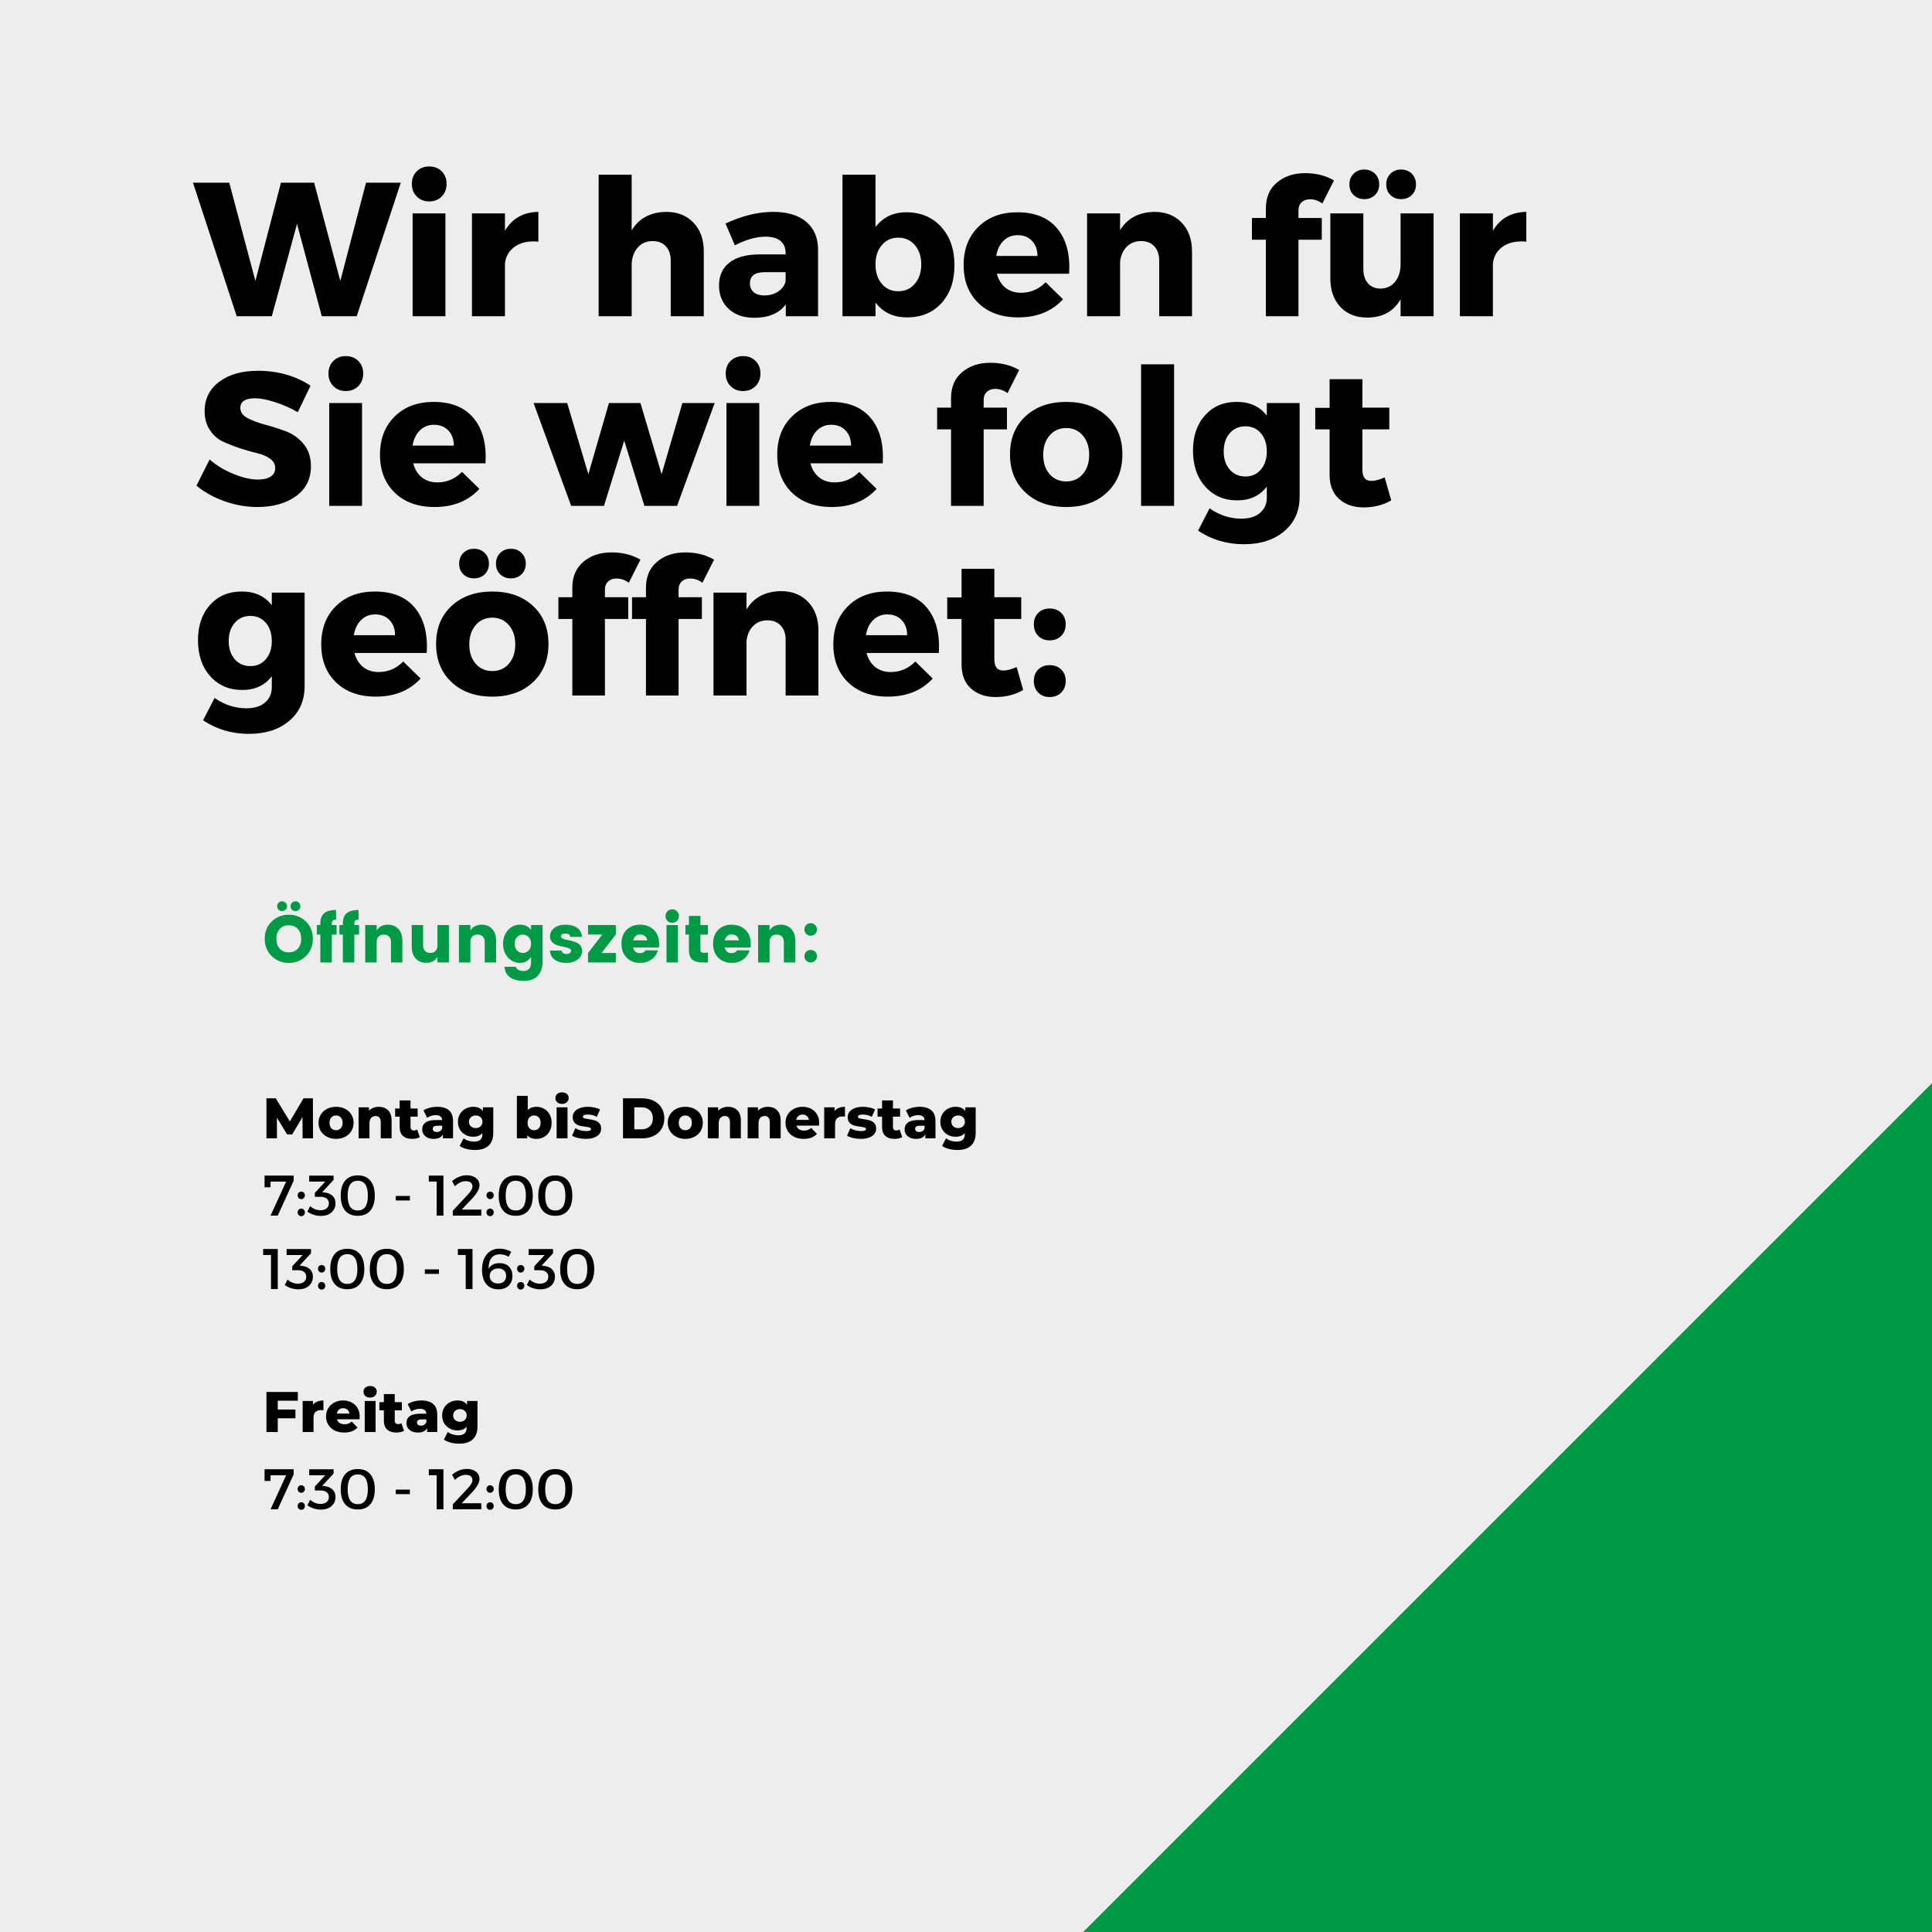 <svg xmlns="http://www.w3.org/2000/svg" xmlns:xlink="http://www.w3.org/1999/xlink" width="1000" zoomAndPan="magnify" viewBox="0 0 750 750" height="1000" preserveAspectRatio="xMidYMid meet" version="1.2"><defs><clipPath id="f7f78ba33f"><path d="M 404 404 L 750 404 L 750 750 L 404 750 Z M 404 404 "/></clipPath><clipPath id="3eba4f81aa"><path d="M 404.082 766.379 L 765.766 404.695 L 974.184 613.113 L 612.5 974.801 Z M 404.082 766.379 "/></clipPath></defs><g id="e0f6554673"><rect x="0" width="750" y="0" height="750" style="fill:#ffffff;fill-opacity:1;stroke:none;"/><rect x="0" width="750" y="0" height="750" style="fill:#ededed;fill-opacity:1;stroke:none;"/><g clip-rule="nonzero" clip-path="url(#f7f78ba33f)"><g clip-rule="nonzero" clip-path="url(#3eba4f81aa)"><path style=" stroke:none;fill-rule:nonzero;fill:#009946;fill-opacity:1;" d="M 404.082 766.379 L 765.766 404.695 L 974.184 613.113 L 612.5 974.801 Z M 404.082 766.379 "/></g></g><g style="fill:#000000;fill-opacity:1;"><g transform="translate(75, 122.768)"><path style="stroke:none" d="M 63.469 0 L 49.922 0 L 40.297 -35.844 L 30.516 0 L 16.891 0 L -0.078 -51.844 L 14 -51.844 L 24.141 -13.703 L 34.062 -51.844 L 46.953 -51.844 L 57.109 -13.703 L 67.094 -51.844 L 80.578 -51.844 Z M 63.469 0 "/></g></g><g style="fill:#000000;fill-opacity:1;"><g transform="translate(155.066, 122.768)"><path style="stroke:none" d="M 6.703 -56.25 C 7.961 -57.508 9.578 -58.141 11.547 -58.141 C 13.523 -58.141 15.145 -57.508 16.406 -56.25 C 17.664 -54.988 18.297 -53.367 18.297 -51.391 C 18.297 -49.422 17.664 -47.789 16.406 -46.5 C 15.145 -45.219 13.523 -44.578 11.547 -44.578 C 9.578 -44.578 7.961 -45.219 6.703 -46.5 C 5.441 -47.789 4.812 -49.422 4.812 -51.391 C 4.812 -53.367 5.441 -54.988 6.703 -56.25 Z M 17.844 0 L 5.109 0 L 5.109 -39.922 L 17.844 -39.922 Z M 17.844 0 "/></g></g><g style="fill:#000000;fill-opacity:1;"><g transform="translate(178.101, 122.768)"><path style="stroke:none" d="M 17.922 -39.922 L 17.922 -33.188 C 20.734 -37.969 25.055 -40.41 30.891 -40.516 L 30.891 -28.953 C 27.234 -29.305 24.242 -28.703 21.922 -27.141 C 19.598 -25.586 18.266 -23.379 17.922 -20.516 L 17.922 0 L 5.109 0 L 5.109 -39.922 Z M 17.922 -39.922 "/></g></g><g style="fill:#000000;fill-opacity:1;"><g transform="translate(209.728, 122.768)"><path style="stroke:none" d=""/></g></g><g style="fill:#000000;fill-opacity:1;"><g transform="translate(226.911, 122.768)"><path style="stroke:none" d="M 31.703 -40.516 C 36.098 -40.516 39.629 -39.117 42.297 -36.328 C 44.961 -33.535 46.297 -29.82 46.297 -25.188 L 46.297 0 L 33.469 0 L 33.469 -21.625 C 33.469 -23.945 32.836 -25.785 31.578 -27.141 C 30.328 -28.504 28.613 -29.188 26.438 -29.188 C 23.969 -29.188 21.992 -28.297 20.516 -26.516 C 19.035 -24.734 18.297 -22.461 18.297 -19.703 L 18.297 0 L 5.484 0 L 5.484 -54.953 L 18.297 -54.953 L 18.297 -33.328 C 21.109 -38.016 25.578 -40.41 31.703 -40.516 Z M 31.703 -40.516 "/></g></g><g style="fill:#000000;fill-opacity:1;"><g transform="translate(277.128, 122.768)"><path style="stroke:none" d="M 23.031 -40.516 C 28.508 -40.516 32.766 -39.242 35.797 -36.703 C 38.836 -34.16 40.383 -30.613 40.438 -26.062 L 40.438 0 L 27.922 0 L 27.922 -4.594 C 25.305 -1.133 21.234 0.594 15.703 0.594 C 11.504 0.594 8.172 -0.566 5.703 -2.891 C 3.234 -5.211 2 -8.223 2 -11.922 C 2 -15.723 3.316 -18.672 5.953 -20.766 C 8.598 -22.867 12.391 -23.945 17.328 -24 L 27.844 -24 L 27.844 -24.594 C 27.844 -26.562 27.188 -28.102 25.875 -29.219 C 24.57 -30.332 22.641 -30.891 20.078 -30.891 C 16.473 -30.891 12.492 -29.773 8.141 -27.547 L 4.516 -36 C 10.984 -39.008 17.156 -40.516 23.031 -40.516 Z M 19.625 -8.078 C 21.645 -8.078 23.422 -8.582 24.953 -9.594 C 26.484 -10.602 27.445 -11.922 27.844 -13.547 L 27.844 -17.109 L 19.781 -17.109 C 15.926 -17.109 14 -15.676 14 -12.812 C 14 -11.332 14.488 -10.172 15.469 -9.328 C 16.457 -8.492 17.844 -8.078 19.625 -8.078 Z M 19.625 -8.078 "/></g></g><g style="fill:#000000;fill-opacity:1;"><g transform="translate(321.569, 122.768)"><path style="stroke:none" d="M 30.219 -40.359 C 35.844 -40.359 40.367 -38.469 43.797 -34.688 C 47.234 -30.914 48.953 -25.945 48.953 -19.781 C 48.953 -13.707 47.273 -8.816 43.922 -5.109 C 40.566 -1.41 36.098 0.438 30.516 0.438 C 25.273 0.438 21.203 -1.484 18.297 -5.328 L 18.297 0 L 5.484 0 L 5.484 -54.953 L 18.297 -54.953 L 18.297 -34.656 C 21.254 -38.457 25.227 -40.359 30.219 -40.359 Z M 27.109 -9.703 C 29.773 -9.703 31.93 -10.676 33.578 -12.625 C 35.234 -14.57 36.062 -17.078 36.062 -20.141 C 36.062 -23.203 35.234 -25.695 33.578 -27.625 C 31.93 -29.551 29.773 -30.516 27.109 -30.516 C 24.535 -30.516 22.422 -29.551 20.766 -27.625 C 19.117 -25.695 18.297 -23.203 18.297 -20.141 C 18.297 -17.035 19.109 -14.52 20.734 -12.594 C 22.367 -10.664 24.492 -9.703 27.109 -9.703 Z M 27.109 -9.703 "/></g></g><g style="fill:#000000;fill-opacity:1;"><g transform="translate(372.304, 122.768)"><path style="stroke:none" d="M 22.594 -40.359 C 29.5 -40.359 34.691 -38.234 38.172 -33.984 C 41.66 -29.742 43.18 -23.922 42.734 -16.516 L 14.672 -16.516 C 15.305 -14.148 16.438 -12.32 18.062 -11.031 C 19.695 -9.75 21.703 -9.109 24.078 -9.109 C 27.723 -9.109 30.906 -10.469 33.625 -13.188 L 40.359 -6.594 C 36.066 -1.906 30.266 0.438 22.953 0.438 C 16.484 0.438 11.336 -1.41 7.516 -5.109 C 3.691 -8.816 1.781 -13.727 1.781 -19.844 C 1.781 -26.02 3.691 -30.984 7.516 -34.734 C 11.336 -38.484 16.363 -40.359 22.594 -40.359 Z M 14.438 -23.406 L 30.438 -23.406 C 30.438 -25.82 29.734 -27.77 28.328 -29.25 C 26.922 -30.738 25.055 -31.484 22.734 -31.484 C 20.566 -31.484 18.738 -30.754 17.25 -29.297 C 15.77 -27.836 14.832 -25.875 14.438 -23.406 Z M 14.438 -23.406 "/></g></g><g style="fill:#000000;fill-opacity:1;"><g transform="translate(416.893, 122.768)"><path style="stroke:none" d="M 31.25 -40.516 C 35.645 -40.516 39.176 -39.117 41.844 -36.328 C 44.508 -33.535 45.844 -29.82 45.844 -25.188 L 45.844 0 L 33.109 0 L 33.109 -21.625 C 33.109 -23.945 32.477 -25.785 31.219 -27.141 C 29.957 -28.504 28.238 -29.188 26.062 -29.188 C 23.789 -29.188 21.926 -28.441 20.469 -26.953 C 19.02 -25.473 18.172 -23.523 17.922 -21.109 L 17.922 0 L 5.109 0 L 5.109 -39.922 L 17.922 -39.922 L 17.922 -33.406 C 20.734 -38.039 25.176 -40.41 31.25 -40.516 Z M 31.25 -40.516 "/></g></g><g style="fill:#000000;fill-opacity:1;"><g transform="translate(466.74, 122.768)"><path style="stroke:none" d=""/></g></g><g style="fill:#000000;fill-opacity:1;"><g transform="translate(483.923, 122.768)"><path style="stroke:none" d="M 24.734 -45.406 C 23.398 -45.445 22.301 -45.082 21.438 -44.312 C 20.57 -43.551 20.141 -42.457 20.141 -41.031 L 20.141 -38.141 L 29.188 -38.141 L 29.188 -29.703 L 20.141 -29.703 L 20.141 0 L 7.484 0 L 7.484 -29.703 L 2.078 -29.703 L 2.078 -38.141 L 7.484 -38.141 L 7.484 -41.844 C 7.484 -46.133 8.914 -49.488 11.781 -51.906 C 14.645 -54.332 18.297 -55.547 22.734 -55.547 C 26.984 -55.547 30.711 -54.609 33.922 -52.734 L 29.406 -43.766 C 27.926 -44.859 26.367 -45.406 24.734 -45.406 Z M 24.734 -45.406 "/></g></g><g style="fill:#000000;fill-opacity:1;"><g transform="translate(512.513, 122.768)"><path style="stroke:none" d="M 21.25 -47.062 C 20.164 -46 18.785 -45.469 17.109 -45.469 C 15.43 -45.469 14.047 -46 12.953 -47.062 C 11.867 -48.125 11.328 -49.492 11.328 -51.172 C 11.328 -52.859 11.867 -54.242 12.953 -55.328 C 14.047 -56.41 15.43 -56.953 17.109 -56.953 C 18.785 -56.953 20.164 -56.41 21.25 -55.328 C 22.344 -54.242 22.891 -52.859 22.891 -51.172 C 22.891 -49.492 22.344 -48.125 21.25 -47.062 Z M 35.547 -47.062 C 34.461 -46 33.082 -45.469 31.406 -45.469 C 29.727 -45.469 28.344 -46 27.25 -47.062 C 26.164 -48.125 25.625 -49.492 25.625 -51.172 C 25.625 -52.859 26.164 -54.242 27.25 -55.328 C 28.344 -56.41 29.727 -56.953 31.406 -56.953 C 33.082 -56.953 34.461 -56.41 35.547 -55.328 C 36.629 -54.242 37.172 -52.859 37.172 -51.172 C 37.172 -49.492 36.629 -48.125 35.547 -47.062 Z M 44 -39.922 L 44 0 L 31.188 0 L 31.188 -6.594 C 28.469 -1.852 24.145 0.516 18.219 0.516 C 13.875 0.516 10.406 -0.863 7.812 -3.625 C 5.219 -6.395 3.922 -10.098 3.922 -14.734 L 3.922 -39.922 L 16.734 -39.922 L 16.734 -18.375 C 16.734 -16 17.336 -14.129 18.547 -12.766 C 19.766 -11.41 21.383 -10.734 23.406 -10.734 C 25.82 -10.785 27.723 -11.688 29.109 -13.438 C 30.492 -15.195 31.188 -17.457 31.188 -20.219 L 31.188 -39.922 Z M 44 -39.922 "/></g></g><g style="fill:#000000;fill-opacity:1;"><g transform="translate(561.619, 122.768)"><path style="stroke:none" d="M 17.922 -39.922 L 17.922 -33.188 C 20.734 -37.969 25.055 -40.41 30.891 -40.516 L 30.891 -28.953 C 27.234 -29.305 24.242 -28.703 21.922 -27.141 C 19.598 -25.586 18.266 -23.379 17.922 -20.516 L 17.922 0 L 5.109 0 L 5.109 -39.922 Z M 17.922 -39.922 "/></g></g><g style="fill:#000000;fill-opacity:1;"><g transform="translate(75, 196.379)"><path style="stroke:none" d="M 25.109 -52.438 C 32.859 -52.438 39.672 -50.508 45.547 -46.656 L 40.594 -36.359 C 37.875 -37.941 34.957 -39.238 31.844 -40.25 C 28.738 -41.258 26.125 -41.766 24 -41.766 C 20.195 -41.766 18.297 -40.508 18.297 -38 C 18.297 -36.363 19.234 -35.051 21.109 -34.062 C 22.984 -33.082 25.266 -32.234 27.953 -31.516 C 30.648 -30.797 33.344 -29.93 36.031 -28.922 C 38.719 -27.91 41 -26.27 42.875 -24 C 44.758 -21.727 45.703 -18.863 45.703 -15.406 C 45.703 -10.414 43.75 -6.523 39.844 -3.734 C 35.945 -0.953 30.984 0.438 24.953 0.438 C 20.66 0.438 16.414 -0.301 12.219 -1.781 C 8.02 -3.258 4.367 -5.281 1.266 -7.844 L 6.375 -18 C 8.988 -15.727 12.07 -13.863 15.625 -12.406 C 19.176 -10.945 22.336 -10.219 25.109 -10.219 C 27.234 -10.219 28.883 -10.598 30.062 -11.359 C 31.25 -12.129 31.844 -13.254 31.844 -14.734 C 31.844 -16.172 31.164 -17.367 29.812 -18.328 C 28.457 -19.297 26.766 -20.016 24.734 -20.484 C 22.711 -20.953 20.516 -21.578 18.141 -22.359 C 15.773 -23.148 13.578 -24.016 11.547 -24.953 C 9.523 -25.891 7.832 -27.383 6.469 -29.438 C 5.113 -31.488 4.438 -33.945 4.438 -36.812 C 4.438 -41.551 6.328 -45.336 10.109 -48.172 C 13.891 -51.016 18.891 -52.438 25.109 -52.438 Z M 25.109 -52.438 "/></g></g><g style="fill:#000000;fill-opacity:1;"><g transform="translate(122.699, 196.379)"><path style="stroke:none" d="M 6.703 -56.25 C 7.961 -57.508 9.578 -58.141 11.547 -58.141 C 13.523 -58.141 15.145 -57.508 16.406 -56.25 C 17.664 -54.988 18.297 -53.367 18.297 -51.391 C 18.297 -49.422 17.664 -47.789 16.406 -46.5 C 15.145 -45.219 13.523 -44.578 11.547 -44.578 C 9.578 -44.578 7.961 -45.219 6.703 -46.5 C 5.441 -47.789 4.812 -49.422 4.812 -51.391 C 4.812 -53.367 5.441 -54.988 6.703 -56.25 Z M 17.844 0 L 5.109 0 L 5.109 -39.922 L 17.844 -39.922 Z M 17.844 0 "/></g></g><g style="fill:#000000;fill-opacity:1;"><g transform="translate(145.734, 196.379)"><path style="stroke:none" d="M 22.594 -40.359 C 29.5 -40.359 34.691 -38.234 38.172 -33.984 C 41.66 -29.742 43.18 -23.922 42.734 -16.516 L 14.672 -16.516 C 15.305 -14.148 16.438 -12.32 18.062 -11.031 C 19.695 -9.75 21.703 -9.109 24.078 -9.109 C 27.723 -9.109 30.906 -10.469 33.625 -13.188 L 40.359 -6.594 C 36.066 -1.906 30.266 0.438 22.953 0.438 C 16.484 0.438 11.336 -1.41 7.516 -5.109 C 3.691 -8.816 1.781 -13.727 1.781 -19.844 C 1.781 -26.02 3.691 -30.984 7.516 -34.734 C 11.336 -38.484 16.363 -40.359 22.594 -40.359 Z M 14.438 -23.406 L 30.438 -23.406 C 30.438 -25.82 29.734 -27.77 28.328 -29.25 C 26.922 -30.738 25.055 -31.484 22.734 -31.484 C 20.566 -31.484 18.738 -30.754 17.25 -29.297 C 15.77 -27.836 14.832 -25.875 14.438 -23.406 Z M 14.438 -23.406 "/></g></g><g style="fill:#000000;fill-opacity:1;"><g transform="translate(190.322, 196.379)"><path style="stroke:none" d=""/></g></g><g style="fill:#000000;fill-opacity:1;"><g transform="translate(207.506, 196.379)"><path style="stroke:none" d="M 55.328 0 L 42.656 0 L 34.812 -25.328 L 26.953 0 L 14.219 0 L -0.375 -39.922 L 12.672 -39.922 L 20.891 -12.297 L 28.891 -39.922 L 41.109 -39.922 L 49.328 -12.297 L 57.406 -39.922 L 69.922 -39.922 Z M 55.328 0 "/></g></g><g style="fill:#000000;fill-opacity:1;"><g transform="translate(276.906, 196.379)"><path style="stroke:none" d="M 6.703 -56.25 C 7.961 -57.508 9.578 -58.141 11.547 -58.141 C 13.523 -58.141 15.145 -57.508 16.406 -56.25 C 17.664 -54.988 18.297 -53.367 18.297 -51.391 C 18.297 -49.422 17.664 -47.789 16.406 -46.5 C 15.145 -45.219 13.523 -44.578 11.547 -44.578 C 9.578 -44.578 7.961 -45.219 6.703 -46.5 C 5.441 -47.789 4.812 -49.422 4.812 -51.391 C 4.812 -53.367 5.441 -54.988 6.703 -56.25 Z M 17.844 0 L 5.109 0 L 5.109 -39.922 L 17.844 -39.922 Z M 17.844 0 "/></g></g><g style="fill:#000000;fill-opacity:1;"><g transform="translate(299.941, 196.379)"><path style="stroke:none" d="M 22.594 -40.359 C 29.5 -40.359 34.691 -38.234 38.172 -33.984 C 41.66 -29.742 43.18 -23.922 42.734 -16.516 L 14.672 -16.516 C 15.305 -14.148 16.438 -12.32 18.062 -11.031 C 19.695 -9.75 21.703 -9.109 24.078 -9.109 C 27.723 -9.109 30.906 -10.469 33.625 -13.188 L 40.359 -6.594 C 36.066 -1.906 30.266 0.438 22.953 0.438 C 16.484 0.438 11.336 -1.41 7.516 -5.109 C 3.691 -8.816 1.781 -13.727 1.781 -19.844 C 1.781 -26.02 3.691 -30.984 7.516 -34.734 C 11.336 -38.484 16.363 -40.359 22.594 -40.359 Z M 14.438 -23.406 L 30.438 -23.406 C 30.438 -25.82 29.734 -27.77 28.328 -29.25 C 26.922 -30.738 25.055 -31.484 22.734 -31.484 C 20.566 -31.484 18.738 -30.754 17.25 -29.297 C 15.77 -27.836 14.832 -25.875 14.438 -23.406 Z M 14.438 -23.406 "/></g></g><g style="fill:#000000;fill-opacity:1;"><g transform="translate(344.529, 196.379)"><path style="stroke:none" d=""/></g></g><g style="fill:#000000;fill-opacity:1;"><g transform="translate(361.713, 196.379)"><path style="stroke:none" d="M 24.734 -45.406 C 23.398 -45.445 22.301 -45.082 21.438 -44.312 C 20.57 -43.551 20.141 -42.457 20.141 -41.031 L 20.141 -38.141 L 29.188 -38.141 L 29.188 -29.703 L 20.141 -29.703 L 20.141 0 L 7.484 0 L 7.484 -29.703 L 2.078 -29.703 L 2.078 -38.141 L 7.484 -38.141 L 7.484 -41.844 C 7.484 -46.133 8.914 -49.488 11.781 -51.906 C 14.645 -54.332 18.297 -55.547 22.734 -55.547 C 26.984 -55.547 30.711 -54.609 33.922 -52.734 L 29.406 -43.766 C 27.926 -44.859 26.367 -45.406 24.734 -45.406 Z M 24.734 -45.406 "/></g></g><g style="fill:#000000;fill-opacity:1;"><g transform="translate(390.303, 196.379)"><path style="stroke:none" d="M 23.625 -40.359 C 30.145 -40.359 35.406 -38.492 39.406 -34.766 C 43.406 -31.047 45.406 -26.125 45.406 -20 C 45.406 -13.875 43.406 -8.938 39.406 -5.188 C 35.406 -1.438 30.145 0.438 23.625 0.438 C 17.062 0.438 11.781 -1.438 7.781 -5.188 C 3.781 -8.938 1.781 -13.875 1.781 -20 C 1.781 -26.125 3.781 -31.047 7.781 -34.766 C 11.781 -38.492 17.062 -40.359 23.625 -40.359 Z M 23.625 -30.219 C 20.957 -30.219 18.797 -29.254 17.141 -27.328 C 15.492 -25.398 14.672 -22.906 14.672 -19.844 C 14.672 -16.738 15.492 -14.234 17.141 -12.328 C 18.797 -10.43 20.957 -9.484 23.625 -9.484 C 26.238 -9.484 28.375 -10.43 30.031 -12.328 C 31.688 -14.234 32.516 -16.738 32.516 -19.844 C 32.516 -22.906 31.688 -25.398 30.031 -27.328 C 28.375 -29.254 26.238 -30.219 23.625 -30.219 Z M 23.625 -30.219 "/></g></g><g style="fill:#000000;fill-opacity:1;"><g transform="translate(437.483, 196.379)"><path style="stroke:none" d="M 18.297 0 L 5.484 0 L 5.484 -54.953 L 18.297 -54.953 Z M 18.297 0 "/></g></g><g style="fill:#000000;fill-opacity:1;"><g transform="translate(461.259, 196.379)"><path style="stroke:none" d="M 43.25 -39.922 L 43.25 -3.625 C 43.25 2 41.258 6.488 37.281 9.844 C 33.312 13.207 28.094 14.891 21.625 14.891 C 15.008 14.891 9.082 13.133 3.844 9.625 L 8.297 0.969 C 12.148 3.633 16.27 4.969 20.656 4.969 C 23.719 4.969 26.125 4.223 27.875 2.734 C 29.633 1.254 30.516 -0.742 30.516 -3.266 L 30.516 -7.484 C 27.797 -3.922 23.969 -2.141 19.031 -2.141 C 13.945 -2.141 9.812 -3.914 6.625 -7.469 C 3.445 -11.031 1.859 -15.703 1.859 -21.484 C 1.859 -27.109 3.41 -31.66 6.516 -35.141 C 9.629 -38.617 13.703 -40.359 18.734 -40.359 C 23.816 -40.41 27.742 -38.633 30.516 -35.031 L 30.516 -39.922 Z M 22.219 -11.406 C 24.688 -11.406 26.688 -12.305 28.219 -14.109 C 29.75 -15.91 30.516 -18.242 30.516 -21.109 C 30.516 -24.023 29.75 -26.383 28.219 -28.188 C 26.688 -29.988 24.688 -30.891 22.219 -30.891 C 19.695 -30.891 17.66 -29.988 16.109 -28.188 C 14.555 -26.383 13.781 -24.023 13.781 -21.109 C 13.781 -18.242 14.555 -15.91 16.109 -14.109 C 17.66 -12.305 19.695 -11.406 22.219 -11.406 Z M 22.219 -11.406 "/></g></g><g style="fill:#000000;fill-opacity:1;"><g transform="translate(509.18, 196.379)"><path style="stroke:none" d="M 28.359 -11.031 L 30.891 -2.141 C 27.773 -0.316 24.219 0.594 20.219 0.594 C 16.27 0.594 13.07 -0.504 10.625 -2.703 C 8.188 -4.898 6.969 -8.023 6.969 -12.078 L 6.969 -29.703 L 1.406 -29.703 L 1.406 -38.062 L 6.969 -38.062 L 6.969 -49.172 L 19.703 -49.172 L 19.703 -38.141 L 30.141 -38.141 L 30.141 -29.703 L 19.703 -29.703 L 19.703 -14.078 C 19.703 -12.547 20.008 -11.422 20.625 -10.703 C 21.238 -9.984 22.164 -9.648 23.406 -9.703 C 24.594 -9.703 26.242 -10.145 28.359 -11.031 Z M 28.359 -11.031 "/></g></g><g style="fill:#000000;fill-opacity:1;"><g transform="translate(75, 269.991)"><path style="stroke:none" d="M 43.25 -39.922 L 43.25 -3.625 C 43.25 2 41.258 6.488 37.281 9.844 C 33.312 13.207 28.094 14.891 21.625 14.891 C 15.008 14.891 9.082 13.133 3.844 9.625 L 8.297 0.969 C 12.148 3.633 16.27 4.969 20.656 4.969 C 23.719 4.969 26.125 4.223 27.875 2.734 C 29.633 1.254 30.516 -0.742 30.516 -3.266 L 30.516 -7.484 C 27.797 -3.922 23.969 -2.141 19.031 -2.141 C 13.945 -2.141 9.812 -3.914 6.625 -7.469 C 3.445 -11.031 1.859 -15.703 1.859 -21.484 C 1.859 -27.109 3.41 -31.66 6.516 -35.141 C 9.629 -38.617 13.703 -40.359 18.734 -40.359 C 23.816 -40.41 27.742 -38.633 30.516 -35.031 L 30.516 -39.922 Z M 22.219 -11.406 C 24.688 -11.406 26.688 -12.305 28.219 -14.109 C 29.75 -15.91 30.516 -18.242 30.516 -21.109 C 30.516 -24.023 29.75 -26.383 28.219 -28.188 C 26.688 -29.988 24.688 -30.891 22.219 -30.891 C 19.695 -30.891 17.66 -29.988 16.109 -28.188 C 14.555 -26.383 13.781 -24.023 13.781 -21.109 C 13.781 -18.242 14.555 -15.91 16.109 -14.109 C 17.66 -12.305 19.695 -11.406 22.219 -11.406 Z M 22.219 -11.406 "/></g></g><g style="fill:#000000;fill-opacity:1;"><g transform="translate(122.921, 269.991)"><path style="stroke:none" d="M 22.594 -40.359 C 29.5 -40.359 34.691 -38.234 38.172 -33.984 C 41.66 -29.742 43.18 -23.922 42.734 -16.516 L 14.672 -16.516 C 15.305 -14.148 16.438 -12.32 18.062 -11.031 C 19.695 -9.75 21.703 -9.109 24.078 -9.109 C 27.723 -9.109 30.906 -10.469 33.625 -13.188 L 40.359 -6.594 C 36.066 -1.906 30.266 0.438 22.953 0.438 C 16.484 0.438 11.336 -1.41 7.516 -5.109 C 3.691 -8.816 1.781 -13.727 1.781 -19.844 C 1.781 -26.02 3.691 -30.984 7.516 -34.734 C 11.336 -38.484 16.363 -40.359 22.594 -40.359 Z M 14.438 -23.406 L 30.438 -23.406 C 30.438 -25.82 29.734 -27.77 28.328 -29.25 C 26.922 -30.738 25.055 -31.484 22.734 -31.484 C 20.566 -31.484 18.738 -30.754 17.25 -29.297 C 15.77 -27.836 14.832 -25.875 14.438 -23.406 Z M 14.438 -23.406 "/></g></g><g style="fill:#000000;fill-opacity:1;"><g transform="translate(167.51, 269.991)"><path style="stroke:none" d="M 12.359 -55.328 C 13.453 -56.41 14.836 -56.953 16.516 -56.953 C 18.191 -56.953 19.57 -56.41 20.656 -55.328 C 21.75 -54.242 22.297 -52.859 22.297 -51.172 C 22.297 -49.492 21.75 -48.125 20.656 -47.062 C 19.57 -46 18.191 -45.469 16.516 -45.469 C 14.836 -45.469 13.453 -46 12.359 -47.062 C 11.273 -48.125 10.734 -49.492 10.734 -51.172 C 10.734 -52.859 11.273 -54.242 12.359 -55.328 Z M 26.656 -55.328 C 27.75 -56.41 29.133 -56.953 30.812 -56.953 C 32.488 -56.953 33.867 -56.41 34.953 -55.328 C 36.047 -54.242 36.594 -52.859 36.594 -51.172 C 36.594 -49.492 36.047 -48.125 34.953 -47.062 C 33.867 -46 32.488 -45.469 30.812 -45.469 C 29.133 -45.469 27.75 -46 26.656 -47.062 C 25.57 -48.125 25.031 -49.492 25.031 -51.172 C 25.031 -52.859 25.57 -54.242 26.656 -55.328 Z M 23.625 -40.359 C 30.145 -40.359 35.406 -38.492 39.406 -34.766 C 43.406 -31.047 45.406 -26.125 45.406 -20 C 45.406 -13.875 43.406 -8.938 39.406 -5.188 C 35.406 -1.438 30.145 0.438 23.625 0.438 C 17.062 0.438 11.781 -1.438 7.781 -5.188 C 3.781 -8.938 1.781 -13.875 1.781 -20 C 1.781 -26.125 3.781 -31.047 7.781 -34.766 C 11.781 -38.492 17.062 -40.359 23.625 -40.359 Z M 23.625 -30.219 C 20.957 -30.219 18.797 -29.254 17.141 -27.328 C 15.492 -25.398 14.672 -22.906 14.672 -19.844 C 14.672 -16.738 15.492 -14.234 17.141 -12.328 C 18.797 -10.43 20.957 -9.484 23.625 -9.484 C 26.238 -9.484 28.375 -10.43 30.031 -12.328 C 31.688 -14.234 32.516 -16.738 32.516 -19.844 C 32.516 -22.906 31.688 -25.398 30.031 -27.328 C 28.375 -29.254 26.238 -30.219 23.625 -30.219 Z M 23.625 -30.219 "/></g></g><g style="fill:#000000;fill-opacity:1;"><g transform="translate(214.69, 269.991)"><path style="stroke:none" d="M 24.734 -45.406 C 23.398 -45.445 22.301 -45.082 21.438 -44.312 C 20.57 -43.551 20.141 -42.457 20.141 -41.031 L 20.141 -38.141 L 29.188 -38.141 L 29.188 -29.703 L 20.141 -29.703 L 20.141 0 L 7.484 0 L 7.484 -29.703 L 2.078 -29.703 L 2.078 -38.141 L 7.484 -38.141 L 7.484 -41.844 C 7.484 -46.133 8.914 -49.488 11.781 -51.906 C 14.645 -54.332 18.297 -55.547 22.734 -55.547 C 26.984 -55.547 30.711 -54.609 33.922 -52.734 L 29.406 -43.766 C 27.926 -44.859 26.367 -45.406 24.734 -45.406 Z M 24.734 -45.406 "/></g></g><g style="fill:#000000;fill-opacity:1;"><g transform="translate(243.28, 269.991)"><path style="stroke:none" d="M 24.734 -45.406 C 23.398 -45.445 22.301 -45.082 21.438 -44.312 C 20.57 -43.551 20.141 -42.457 20.141 -41.031 L 20.141 -38.141 L 29.188 -38.141 L 29.188 -29.703 L 20.141 -29.703 L 20.141 0 L 7.484 0 L 7.484 -29.703 L 2.078 -29.703 L 2.078 -38.141 L 7.484 -38.141 L 7.484 -41.844 C 7.484 -46.133 8.914 -49.488 11.781 -51.906 C 14.645 -54.332 18.297 -55.547 22.734 -55.547 C 26.984 -55.547 30.711 -54.609 33.922 -52.734 L 29.406 -43.766 C 27.926 -44.859 26.367 -45.406 24.734 -45.406 Z M 24.734 -45.406 "/></g></g><g style="fill:#000000;fill-opacity:1;"><g transform="translate(271.87, 269.991)"><path style="stroke:none" d="M 31.25 -40.516 C 35.645 -40.516 39.176 -39.117 41.844 -36.328 C 44.508 -33.535 45.844 -29.82 45.844 -25.188 L 45.844 0 L 33.109 0 L 33.109 -21.625 C 33.109 -23.945 32.477 -25.785 31.219 -27.141 C 29.957 -28.504 28.238 -29.188 26.062 -29.188 C 23.789 -29.188 21.926 -28.441 20.469 -26.953 C 19.02 -25.473 18.172 -23.523 17.922 -21.109 L 17.922 0 L 5.109 0 L 5.109 -39.922 L 17.922 -39.922 L 17.922 -33.406 C 20.734 -38.039 25.176 -40.41 31.25 -40.516 Z M 31.25 -40.516 "/></g></g><g style="fill:#000000;fill-opacity:1;"><g transform="translate(321.717, 269.991)"><path style="stroke:none" d="M 22.594 -40.359 C 29.5 -40.359 34.691 -38.234 38.172 -33.984 C 41.66 -29.742 43.18 -23.922 42.734 -16.516 L 14.672 -16.516 C 15.305 -14.148 16.438 -12.32 18.062 -11.031 C 19.695 -9.75 21.703 -9.109 24.078 -9.109 C 27.723 -9.109 30.906 -10.469 33.625 -13.188 L 40.359 -6.594 C 36.066 -1.906 30.266 0.438 22.953 0.438 C 16.484 0.438 11.336 -1.41 7.516 -5.109 C 3.691 -8.816 1.781 -13.727 1.781 -19.844 C 1.781 -26.02 3.691 -30.984 7.516 -34.734 C 11.336 -38.484 16.363 -40.359 22.594 -40.359 Z M 14.438 -23.406 L 30.438 -23.406 C 30.438 -25.82 29.734 -27.77 28.328 -29.25 C 26.922 -30.738 25.055 -31.484 22.734 -31.484 C 20.566 -31.484 18.738 -30.754 17.25 -29.297 C 15.77 -27.836 14.832 -25.875 14.438 -23.406 Z M 14.438 -23.406 "/></g></g><g style="fill:#000000;fill-opacity:1;"><g transform="translate(366.305, 269.991)"><path style="stroke:none" d="M 28.359 -11.031 L 30.891 -2.141 C 27.773 -0.316 24.219 0.594 20.219 0.594 C 16.27 0.594 13.07 -0.504 10.625 -2.703 C 8.188 -4.898 6.969 -8.023 6.969 -12.078 L 6.969 -29.703 L 1.406 -29.703 L 1.406 -38.062 L 6.969 -38.062 L 6.969 -49.172 L 19.703 -49.172 L 19.703 -38.141 L 30.141 -38.141 L 30.141 -29.703 L 19.703 -29.703 L 19.703 -14.078 C 19.703 -12.547 20.008 -11.422 20.625 -10.703 C 21.238 -9.984 22.164 -9.648 23.406 -9.703 C 24.594 -9.703 26.242 -10.145 28.359 -11.031 Z M 28.359 -11.031 "/></g></g><g style="fill:#000000;fill-opacity:1;"><g transform="translate(398.524, 269.991)"><path style="stroke:none" d="M 4.516 -32.062 C 5.648 -33.195 7.129 -33.766 8.953 -33.766 C 10.785 -33.766 12.281 -33.195 13.438 -32.062 C 14.602 -30.926 15.188 -29.445 15.188 -27.625 C 15.188 -25.801 14.602 -24.305 13.438 -23.141 C 12.281 -21.984 10.785 -21.406 8.953 -21.406 C 7.129 -21.406 5.648 -21.984 4.516 -23.141 C 3.379 -24.305 2.812 -25.801 2.812 -27.625 C 2.812 -29.445 3.379 -30.926 4.516 -32.062 Z M 4.516 -10.078 C 5.648 -11.211 7.129 -11.781 8.953 -11.781 C 10.785 -11.781 12.281 -11.211 13.438 -10.078 C 14.602 -8.941 15.188 -7.457 15.188 -5.625 C 15.188 -3.801 14.602 -2.305 13.438 -1.141 C 12.281 0.016 10.785 0.594 8.953 0.594 C 7.129 0.594 5.648 0.016 4.516 -1.141 C 3.379 -2.305 2.812 -3.801 2.812 -5.625 C 2.812 -7.457 3.379 -8.941 4.516 -10.078 Z M 4.516 -10.078 "/></g></g><g style="fill:#009946;fill-opacity:1;"><g transform="translate(101.873, 373.615)"><path style="stroke:none" d="M 13.734 -5.344 C 14.609 -6.301 15.047 -7.578 15.047 -9.172 C 15.047 -10.766 14.609 -12.039 13.734 -13 C 12.859 -13.957 11.688 -14.438 10.219 -14.438 C 8.758 -14.438 7.594 -13.957 6.719 -13 C 5.844 -12.039 5.406 -10.766 5.406 -9.172 C 5.406 -7.578 5.844 -6.301 6.719 -5.344 C 7.594 -4.395 8.758 -3.922 10.219 -3.922 C 11.688 -3.922 12.859 -4.395 13.734 -5.344 Z M 3.594 -2.469 C 1.789 -4.238 0.891 -6.473 0.891 -9.172 C 0.891 -11.879 1.789 -14.113 3.594 -15.875 C 5.406 -17.633 7.625 -18.516 10.25 -18.516 C 12.883 -18.516 15.098 -17.633 16.891 -15.875 C 18.68 -14.113 19.578 -11.879 19.578 -9.172 C 19.578 -6.473 18.676 -4.238 16.875 -2.469 C 15.07 -0.695 12.859 0.188 10.234 0.188 C 7.617 0.188 5.406 -0.695 3.594 -2.469 Z M 14.172 -20.469 C 13.805 -20.102 13.352 -19.922 12.812 -19.922 C 12.281 -19.922 11.832 -20.102 11.469 -20.469 C 11.102 -20.832 10.922 -21.281 10.922 -21.812 C 10.922 -22.352 11.102 -22.805 11.469 -23.172 C 11.832 -23.547 12.281 -23.734 12.812 -23.734 C 13.352 -23.734 13.805 -23.547 14.172 -23.172 C 14.547 -22.805 14.734 -22.352 14.734 -21.812 C 14.734 -21.281 14.547 -20.832 14.172 -20.469 Z M 8.984 -20.469 C 8.609 -20.102 8.148 -19.922 7.609 -19.922 C 7.078 -19.922 6.629 -20.102 6.266 -20.469 C 5.898 -20.832 5.719 -21.281 5.719 -21.812 C 5.719 -22.352 5.898 -22.805 6.266 -23.172 C 6.629 -23.547 7.078 -23.734 7.609 -23.734 C 8.148 -23.734 8.609 -23.547 8.984 -23.172 C 9.359 -22.805 9.547 -22.352 9.547 -21.812 C 9.547 -21.281 9.359 -20.832 8.984 -20.469 Z M 8.984 -20.469 "/></g></g><g style="fill:#009946;fill-opacity:1;"><g transform="translate(122.355, 373.615)"><path style="stroke:none" d="M 8.297 -14.516 L 8.297 -10.812 L 6.453 -10.812 L 6.453 0 L 2 0 L 2 -10.812 L 0.656 -10.812 L 0.656 -14.516 L 2 -14.516 L 2 -15.047 C 2 -16.891 2.488 -18.234 3.469 -19.078 C 4.445 -19.93 5.988 -20.359 8.094 -20.359 L 8.094 -16.594 C 7.5 -16.594 7.078 -16.477 6.828 -16.25 C 6.578 -16.02 6.453 -15.617 6.453 -15.047 L 6.453 -14.516 Z M 8.297 -14.516 "/></g></g><g style="fill:#009946;fill-opacity:1;"><g transform="translate(131.088, 373.615)"><path style="stroke:none" d="M 8.297 -14.516 L 8.297 -10.812 L 6.453 -10.812 L 6.453 0 L 2 0 L 2 -10.812 L 0.656 -10.812 L 0.656 -14.516 L 2 -14.516 L 2 -15.047 C 2 -16.891 2.488 -18.234 3.469 -19.078 C 4.445 -19.93 5.988 -20.359 8.094 -20.359 L 8.094 -16.594 C 7.5 -16.594 7.078 -16.477 6.828 -16.25 C 6.578 -16.02 6.453 -15.617 6.453 -15.047 L 6.453 -14.516 Z M 8.297 -14.516 "/></g></g><g style="fill:#009946;fill-opacity:1;"><g transform="translate(139.822, 373.615)"><path style="stroke:none" d="M 6.391 -14.516 L 6.391 -12.375 C 7.316 -13.895 8.785 -14.656 10.797 -14.656 C 12.453 -14.656 13.797 -14.102 14.828 -13 C 15.859 -11.895 16.375 -10.383 16.375 -8.469 L 16.375 0 L 11.953 0 L 11.953 -7.875 C 11.953 -8.812 11.707 -9.535 11.219 -10.047 C 10.727 -10.555 10.047 -10.812 9.172 -10.812 C 8.305 -10.812 7.625 -10.555 7.125 -10.047 C 6.633 -9.535 6.391 -8.812 6.391 -7.875 L 6.391 0 L 1.953 0 L 1.953 -14.516 Z M 6.391 -14.516 "/></g></g><g style="fill:#009946;fill-opacity:1;"><g transform="translate(158.016, 373.615)"><path style="stroke:none" d="M 11.797 -14.516 L 16.25 -14.516 L 16.25 0 L 11.797 0 L 11.797 -2.125 C 10.879 -0.602 9.414 0.156 7.406 0.156 C 5.738 0.156 4.391 -0.395 3.359 -1.5 C 2.328 -2.613 1.812 -4.125 1.812 -6.031 L 1.812 -14.516 L 6.234 -14.516 L 6.234 -6.625 C 6.234 -5.688 6.477 -4.961 6.969 -4.453 C 7.469 -3.941 8.148 -3.688 9.016 -3.688 C 9.891 -3.688 10.57 -3.941 11.062 -4.453 C 11.551 -4.961 11.797 -5.688 11.797 -6.625 Z M 11.797 -14.516 "/></g></g><g style="fill:#009946;fill-opacity:1;"><g transform="translate(176.211, 373.615)"><path style="stroke:none" d="M 6.391 -14.516 L 6.391 -12.375 C 7.316 -13.895 8.785 -14.656 10.797 -14.656 C 12.453 -14.656 13.797 -14.102 14.828 -13 C 15.859 -11.895 16.375 -10.383 16.375 -8.469 L 16.375 0 L 11.953 0 L 11.953 -7.875 C 11.953 -8.812 11.707 -9.535 11.219 -10.047 C 10.727 -10.555 10.047 -10.812 9.172 -10.812 C 8.305 -10.812 7.625 -10.555 7.125 -10.047 C 6.633 -9.535 6.391 -8.812 6.391 -7.875 L 6.391 0 L 1.953 0 L 1.953 -14.516 Z M 6.391 -14.516 "/></g></g><g style="fill:#009946;fill-opacity:1;"><g transform="translate(194.405, 373.615)"><path style="stroke:none" d="M 2.812 -1.891 C 1.531 -3.285 0.891 -5.066 0.891 -7.234 C 0.891 -9.398 1.531 -11.176 2.812 -12.562 C 4.094 -13.957 5.656 -14.656 7.5 -14.656 C 9.344 -14.656 10.758 -13.973 11.75 -12.609 L 11.75 -14.516 L 16.203 -14.516 L 16.203 -0.078 C 16.203 1.953 15.645 3.641 14.531 4.984 C 13.977 5.68 13.219 6.219 12.25 6.594 C 11.289 6.977 10.18 7.172 8.922 7.172 C 6.703 7.172 4.941 6.719 3.641 5.812 C 2.336 4.914 1.602 3.539 1.438 1.688 L 5.797 1.688 C 6.211 2.781 7.254 3.328 8.922 3.328 C 9.734 3.328 10.406 3.051 10.938 2.5 C 11.477 1.957 11.75 1.098 11.75 -0.078 L 11.75 -2.109 C 10.676 -0.578 9.238 0.188 7.438 0.188 C 5.633 0.188 4.094 -0.504 2.812 -1.891 Z M 10.781 -4.594 C 11.426 -5.219 11.75 -6.102 11.75 -7.25 C 11.75 -8.395 11.426 -9.273 10.781 -9.891 C 10.145 -10.504 9.41 -10.812 8.578 -10.812 C 7.742 -10.812 7.004 -10.5 6.359 -9.875 C 5.723 -9.25 5.406 -8.363 5.406 -7.219 C 5.406 -6.082 5.723 -5.207 6.359 -4.594 C 7.004 -3.977 7.742 -3.672 8.578 -3.672 C 9.41 -3.672 10.145 -3.977 10.781 -4.594 Z M 10.781 -4.594 "/></g></g><g style="fill:#009946;fill-opacity:1;"><g transform="translate(212.548, 373.615)"><path style="stroke:none" d="M 0.969 -10.141 C 0.969 -11.422 1.508 -12.492 2.594 -13.359 C 3.688 -14.223 5.164 -14.656 7.031 -14.656 C 8.895 -14.656 10.398 -14.227 11.547 -13.375 C 12.691 -12.531 13.297 -11.375 13.359 -9.906 L 8.812 -9.906 C 8.758 -10.406 8.586 -10.742 8.297 -10.922 C 8.004 -11.109 7.562 -11.203 6.969 -11.203 C 5.801 -11.203 5.219 -10.848 5.219 -10.141 C 5.219 -9.492 5.93 -9.051 7.359 -8.812 C 8.797 -8.57 10.102 -8.203 11.281 -7.703 C 11.883 -7.453 12.391 -7.047 12.797 -6.484 C 13.211 -5.922 13.422 -5.234 13.422 -4.422 C 13.422 -3.066 12.836 -1.957 11.672 -1.094 C 10.516 -0.238 9.051 0.188 7.281 0.188 C 5.508 0.188 4.035 -0.211 2.859 -1.016 C 1.68 -1.828 1.039 -3.023 0.938 -4.609 L 5.484 -4.609 C 5.609 -3.723 6.234 -3.281 7.359 -3.281 C 7.879 -3.281 8.305 -3.398 8.641 -3.641 C 8.984 -3.879 9.156 -4.188 9.156 -4.562 C 9.156 -4.945 8.875 -5.254 8.312 -5.484 C 7.75 -5.711 7.066 -5.906 6.266 -6.062 C 5.461 -6.219 4.66 -6.41 3.859 -6.641 C 3.055 -6.879 2.375 -7.285 1.812 -7.859 C 1.25 -8.441 0.969 -9.203 0.969 -10.141 Z M 0.969 -10.141 "/></g></g><g style="fill:#009946;fill-opacity:1;"><g transform="translate(226.974, 373.615)"><path style="stroke:none" d="M 12.094 -14.516 L 12.094 -10.844 L 6.531 -3.672 L 12.094 -3.672 L 12.094 0 L 1.297 0 L 1.297 -3.672 L 6.859 -10.844 L 1.297 -10.844 L 1.297 -14.516 Z M 12.094 -14.516 "/></g></g><g style="fill:#009946;fill-opacity:1;"><g transform="translate(240.36, 373.615)"><path style="stroke:none" d="M 8.109 0.188 C 5.992 0.188 4.258 -0.492 2.906 -1.859 C 1.562 -3.223 0.891 -5.031 0.891 -7.281 C 0.891 -9.531 1.555 -11.32 2.891 -12.656 C 4.234 -13.988 5.973 -14.656 8.109 -14.656 C 10.242 -14.656 12.008 -14 13.406 -12.688 C 14.812 -11.375 15.516 -9.547 15.516 -7.203 C 15.516 -6.703 15.484 -6.234 15.422 -5.797 L 5.438 -5.797 C 5.52 -5.16 5.801 -4.633 6.281 -4.219 C 6.77 -3.812 7.297 -3.609 7.859 -3.609 C 8.422 -3.609 8.844 -3.664 9.125 -3.781 C 9.406 -3.895 9.609 -4.008 9.734 -4.125 C 9.867 -4.238 10.039 -4.426 10.25 -4.688 L 15.047 -4.688 C 14.641 -3.227 13.812 -2.051 12.562 -1.156 C 11.312 -0.258 9.828 0.188 8.109 0.188 Z M 10.891 -8.578 C 10.828 -9.254 10.535 -9.805 10.016 -10.234 C 9.492 -10.66 8.875 -10.875 8.156 -10.875 C 7.445 -10.875 6.848 -10.66 6.359 -10.234 C 5.879 -9.805 5.578 -9.254 5.453 -8.578 Z M 10.891 -8.578 "/></g></g><g style="fill:#009946;fill-opacity:1;"><g transform="translate(256.787, 373.615)"><path style="stroke:none" d="M 6 -16.141 C 5.5 -15.641 4.883 -15.391 4.156 -15.391 C 3.426 -15.391 2.812 -15.641 2.312 -16.141 C 1.812 -16.648 1.562 -17.27 1.562 -18 C 1.562 -18.738 1.812 -19.359 2.312 -19.859 C 2.812 -20.367 3.426 -20.625 4.156 -20.625 C 4.883 -20.625 5.5 -20.367 6 -19.859 C 6.508 -19.359 6.766 -18.738 6.766 -18 C 6.766 -17.27 6.508 -16.648 6 -16.141 Z M 1.953 0 L 1.953 -14.516 L 6.391 -14.516 L 6.391 0 Z M 1.953 0 "/></g></g><g style="fill:#009946;fill-opacity:1;"><g transform="translate(265.13, 373.615)"><path style="stroke:none" d="M 8.109 -3.766 L 9.703 -3.766 L 9.703 0 L 7.438 0 C 5.801 0 4.535 -0.359 3.641 -1.078 C 2.754 -1.797 2.312 -3.031 2.312 -4.781 L 2.312 -10.812 L 0.969 -10.812 L 0.969 -14.516 L 2.312 -14.516 L 2.312 -18.047 L 6.766 -18.047 L 6.766 -14.516 L 9.672 -14.516 L 9.672 -10.812 L 6.766 -10.812 L 6.766 -4.781 C 6.766 -4.102 7.211 -3.766 8.109 -3.766 Z M 8.109 -3.766 "/></g></g><g style="fill:#009946;fill-opacity:1;"><g transform="translate(275.917, 373.615)"><path style="stroke:none" d="M 8.109 0.188 C 5.992 0.188 4.258 -0.492 2.906 -1.859 C 1.562 -3.223 0.891 -5.031 0.891 -7.281 C 0.891 -9.531 1.555 -11.32 2.891 -12.656 C 4.234 -13.988 5.973 -14.656 8.109 -14.656 C 10.242 -14.656 12.008 -14 13.406 -12.688 C 14.812 -11.375 15.516 -9.547 15.516 -7.203 C 15.516 -6.703 15.484 -6.234 15.422 -5.797 L 5.438 -5.797 C 5.52 -5.16 5.801 -4.633 6.281 -4.219 C 6.77 -3.812 7.297 -3.609 7.859 -3.609 C 8.422 -3.609 8.844 -3.664 9.125 -3.781 C 9.406 -3.895 9.609 -4.008 9.734 -4.125 C 9.867 -4.238 10.039 -4.426 10.25 -4.688 L 15.047 -4.688 C 14.641 -3.227 13.812 -2.051 12.562 -1.156 C 11.312 -0.258 9.828 0.188 8.109 0.188 Z M 10.891 -8.578 C 10.828 -9.254 10.535 -9.805 10.016 -10.234 C 9.492 -10.66 8.875 -10.875 8.156 -10.875 C 7.445 -10.875 6.848 -10.66 6.359 -10.234 C 5.879 -9.805 5.578 -9.254 5.453 -8.578 Z M 10.891 -8.578 "/></g></g><g style="fill:#009946;fill-opacity:1;"><g transform="translate(292.344, 373.615)"><path style="stroke:none" d="M 6.391 -14.516 L 6.391 -12.375 C 7.316 -13.895 8.785 -14.656 10.797 -14.656 C 12.453 -14.656 13.797 -14.102 14.828 -13 C 15.859 -11.895 16.375 -10.383 16.375 -8.469 L 16.375 0 L 11.953 0 L 11.953 -7.875 C 11.953 -8.812 11.707 -9.535 11.219 -10.047 C 10.727 -10.555 10.047 -10.812 9.172 -10.812 C 8.305 -10.812 7.625 -10.555 7.125 -10.047 C 6.633 -9.535 6.391 -8.812 6.391 -7.875 L 6.391 0 L 1.953 0 L 1.953 -14.516 Z M 6.391 -14.516 "/></g></g><g style="fill:#009946;fill-opacity:1;"><g transform="translate(310.539, 373.615)"><path style="stroke:none" d="M 6.609 -12.797 C 6.609 -12.117 6.375 -11.547 5.906 -11.078 C 5.438 -10.609 4.859 -10.375 4.172 -10.375 C 3.484 -10.375 2.906 -10.609 2.438 -11.078 C 1.969 -11.547 1.734 -12.117 1.734 -12.797 C 1.734 -13.484 1.969 -14.062 2.438 -14.531 C 2.906 -15 3.484 -15.234 4.172 -15.234 C 4.859 -15.234 5.438 -15 5.906 -14.531 C 6.375 -14.062 6.609 -13.484 6.609 -12.797 Z M 6.609 -2.422 C 6.609 -1.742 6.375 -1.172 5.906 -0.703 C 5.438 -0.234 4.859 0 4.172 0 C 3.484 0 2.906 -0.234 2.438 -0.703 C 1.969 -1.172 1.734 -1.742 1.734 -2.422 C 1.734 -3.109 1.969 -3.688 2.438 -4.156 C 2.906 -4.625 3.484 -4.859 4.172 -4.859 C 4.859 -4.859 5.438 -4.625 5.906 -4.156 C 6.375 -3.688 6.609 -3.109 6.609 -2.422 Z M 6.609 -2.422 "/></g></g><g style="fill:#000000;fill-opacity:1;"><g transform="translate(101.873, 441.909)"><path style="stroke:none" d="M 15.594 0 L 15.547 -8.25 L 11.547 -1.531 L 9.594 -1.531 L 5.625 -8.016 L 5.625 0 L 1.562 0 L 1.562 -15.547 L 5.172 -15.547 L 10.641 -6.578 L 15.969 -15.547 L 19.594 -15.547 L 19.641 0 Z M 15.594 0 "/></g></g><g style="fill:#000000;fill-opacity:1;"><g transform="translate(123.059, 441.909)"><path style="stroke:none" d="M 7.406 0.203 C 6.113 0.203 4.945 -0.062 3.906 -0.594 C 2.875 -1.133 2.062 -1.879 1.469 -2.828 C 0.883 -3.773 0.594 -4.848 0.594 -6.047 C 0.594 -7.234 0.883 -8.301 1.469 -9.25 C 2.062 -10.195 2.867 -10.93 3.891 -11.453 C 4.922 -11.984 6.094 -12.25 7.406 -12.25 C 8.707 -12.25 9.875 -11.984 10.906 -11.453 C 11.945 -10.93 12.754 -10.195 13.328 -9.25 C 13.91 -8.312 14.203 -7.242 14.203 -6.047 C 14.203 -4.848 13.91 -3.773 13.328 -2.828 C 12.754 -1.879 11.945 -1.133 10.906 -0.594 C 9.875 -0.062 8.707 0.203 7.406 0.203 Z M 7.406 -3.156 C 8.145 -3.156 8.75 -3.41 9.219 -3.922 C 9.695 -4.43 9.938 -5.141 9.938 -6.047 C 9.938 -6.93 9.695 -7.625 9.219 -8.125 C 8.75 -8.633 8.145 -8.891 7.406 -8.891 C 6.656 -8.891 6.039 -8.633 5.562 -8.125 C 5.094 -7.625 4.859 -6.93 4.859 -6.047 C 4.859 -5.141 5.094 -4.43 5.562 -3.922 C 6.039 -3.41 6.656 -3.156 7.406 -3.156 Z M 7.406 -3.156 "/></g></g><g style="fill:#000000;fill-opacity:1;"><g transform="translate(137.849, 441.909)"><path style="stroke:none" d="M 9.203 -12.25 C 10.691 -12.25 11.891 -11.801 12.797 -10.906 C 13.711 -10.02 14.172 -8.68 14.172 -6.891 L 14.172 0 L 9.953 0 L 9.953 -6.203 C 9.953 -7.848 9.289 -8.672 7.969 -8.672 C 7.25 -8.672 6.672 -8.43 6.234 -7.953 C 5.797 -7.484 5.578 -6.773 5.578 -5.828 L 5.578 0 L 1.359 0 L 1.359 -12.047 L 5.375 -12.047 L 5.375 -10.734 C 5.852 -11.223 6.414 -11.598 7.062 -11.859 C 7.719 -12.117 8.43 -12.25 9.203 -12.25 Z M 9.203 -12.25 "/></g></g><g style="fill:#000000;fill-opacity:1;"><g transform="translate(153.305, 441.909)"><path style="stroke:none" d="M 9.672 -0.484 C 9.305 -0.266 8.867 -0.098 8.359 0.016 C 7.848 0.141 7.305 0.203 6.734 0.203 C 5.16 0.203 3.953 -0.18 3.109 -0.953 C 2.266 -1.723 1.844 -2.875 1.844 -4.406 L 1.844 -8.438 L 0.094 -8.438 L 0.094 -11.594 L 1.844 -11.594 L 1.844 -14.734 L 6.062 -14.734 L 6.062 -11.594 L 8.828 -11.594 L 8.828 -8.438 L 6.062 -8.438 L 6.062 -4.438 C 6.062 -4.008 6.176 -3.672 6.406 -3.422 C 6.633 -3.18 6.941 -3.062 7.328 -3.062 C 7.816 -3.062 8.25 -3.188 8.625 -3.438 Z M 9.672 -0.484 "/></g></g><g style="fill:#000000;fill-opacity:1;"><g transform="translate(163.231, 441.909)"><path style="stroke:none" d="M 6.484 -12.25 C 8.484 -12.25 10.008 -11.789 11.062 -10.875 C 12.113 -9.969 12.641 -8.57 12.641 -6.688 L 12.641 0 L 8.703 0 L 8.703 -1.562 C 8.098 -0.383 6.914 0.203 5.156 0.203 C 4.219 0.203 3.406 0.039 2.719 -0.281 C 2.039 -0.613 1.531 -1.055 1.188 -1.609 C 0.844 -2.16 0.672 -2.797 0.672 -3.516 C 0.672 -4.648 1.102 -5.531 1.969 -6.156 C 2.844 -6.789 4.191 -7.109 6.016 -7.109 L 8.422 -7.109 C 8.348 -8.379 7.492 -9.016 5.859 -9.016 C 5.285 -9.016 4.703 -8.922 4.109 -8.734 C 3.516 -8.555 3.008 -8.301 2.594 -7.969 L 1.172 -10.844 C 1.836 -11.289 2.648 -11.633 3.609 -11.875 C 4.566 -12.125 5.523 -12.25 6.484 -12.25 Z M 6.328 -2.469 C 6.816 -2.469 7.242 -2.582 7.609 -2.812 C 7.984 -3.051 8.254 -3.398 8.422 -3.859 L 8.422 -4.906 L 6.594 -4.906 C 5.363 -4.906 4.75 -4.5 4.75 -3.688 C 4.75 -3.32 4.891 -3.023 5.172 -2.797 C 5.453 -2.578 5.836 -2.469 6.328 -2.469 Z M 6.328 -2.469 "/></g></g><g style="fill:#000000;fill-opacity:1;"><g transform="translate(177.177, 441.909)"><path style="stroke:none" d="M 14.312 -12.047 L 14.312 -2.203 C 14.312 0.035 13.703 1.711 12.484 2.828 C 11.273 3.953 9.531 4.516 7.25 4.516 C 6.062 4.516 4.945 4.379 3.906 4.109 C 2.875 3.836 1.992 3.445 1.266 2.938 L 2.797 -0.016 C 3.285 0.379 3.906 0.691 4.656 0.922 C 5.406 1.148 6.141 1.266 6.859 1.266 C 7.973 1.266 8.789 1.02 9.312 0.531 C 9.832 0.039 10.094 -0.68 10.094 -1.641 L 10.094 -2.047 C 9.27 -1.098 8.078 -0.625 6.516 -0.625 C 5.441 -0.625 4.453 -0.863 3.547 -1.344 C 2.648 -1.82 1.93 -2.5 1.391 -3.375 C 0.859 -4.258 0.594 -5.281 0.594 -6.438 C 0.594 -7.582 0.859 -8.594 1.391 -9.469 C 1.93 -10.352 2.648 -11.035 3.547 -11.516 C 4.453 -12.004 5.441 -12.25 6.516 -12.25 C 8.234 -12.25 9.488 -11.691 10.281 -10.578 L 10.281 -12.047 Z M 7.516 -3.984 C 8.266 -3.984 8.883 -4.211 9.375 -4.672 C 9.875 -5.129 10.125 -5.719 10.125 -6.438 C 10.125 -7.164 9.879 -7.754 9.391 -8.203 C 8.91 -8.66 8.285 -8.891 7.516 -8.891 C 6.742 -8.891 6.109 -8.66 5.609 -8.203 C 5.109 -7.754 4.859 -7.164 4.859 -6.438 C 4.859 -5.719 5.109 -5.129 5.609 -4.672 C 6.117 -4.211 6.754 -3.984 7.516 -3.984 Z M 7.516 -3.984 "/></g></g><g style="fill:#000000;fill-opacity:1;"><g transform="translate(192.833, 441.909)"><path style="stroke:none" d=""/></g></g><g style="fill:#000000;fill-opacity:1;"><g transform="translate(199.296, 441.909)"><path style="stroke:none" d="M 8.938 -12.25 C 10.031 -12.25 11.023 -11.992 11.922 -11.484 C 12.816 -10.984 13.523 -10.258 14.047 -9.312 C 14.578 -8.375 14.844 -7.285 14.844 -6.047 C 14.844 -4.797 14.578 -3.695 14.047 -2.75 C 13.523 -1.801 12.816 -1.07 11.922 -0.562 C 11.023 -0.051 10.031 0.203 8.938 0.203 C 7.344 0.203 6.156 -0.266 5.375 -1.203 L 5.375 0 L 1.359 0 L 1.359 -16.484 L 5.578 -16.484 L 5.578 -11 C 6.391 -11.832 7.508 -12.25 8.938 -12.25 Z M 8.047 -3.156 C 8.785 -3.156 9.391 -3.41 9.859 -3.922 C 10.336 -4.43 10.578 -5.141 10.578 -6.047 C 10.578 -6.93 10.336 -7.625 9.859 -8.125 C 9.391 -8.633 8.785 -8.891 8.047 -8.891 C 7.305 -8.891 6.695 -8.633 6.219 -8.125 C 5.75 -7.625 5.516 -6.93 5.516 -6.047 C 5.516 -5.141 5.75 -4.43 6.219 -3.922 C 6.695 -3.41 7.305 -3.156 8.047 -3.156 Z M 8.047 -3.156 "/></g></g><g style="fill:#000000;fill-opacity:1;"><g transform="translate(214.729, 441.909)"><path style="stroke:none" d="M 1.359 -12.047 L 5.578 -12.047 L 5.578 0 L 1.359 0 Z M 3.453 -13.375 C 2.68 -13.375 2.055 -13.586 1.578 -14.016 C 1.109 -14.453 0.875 -14.988 0.875 -15.625 C 0.875 -16.258 1.109 -16.789 1.578 -17.219 C 2.055 -17.645 2.68 -17.859 3.453 -17.859 C 4.223 -17.859 4.844 -17.656 5.312 -17.25 C 5.789 -16.844 6.031 -16.32 6.031 -15.688 C 6.031 -15.02 5.789 -14.469 5.312 -14.031 C 4.844 -13.594 4.223 -13.375 3.453 -13.375 Z M 3.453 -13.375 "/></g></g><g style="fill:#000000;fill-opacity:1;"><g transform="translate(221.68, 441.909)"><path style="stroke:none" d="M 5.734 0.203 C 4.723 0.203 3.727 0.086 2.75 -0.141 C 1.77 -0.367 0.988 -0.672 0.406 -1.047 L 1.672 -3.938 C 2.211 -3.594 2.859 -3.32 3.609 -3.125 C 4.367 -2.926 5.117 -2.828 5.859 -2.828 C 6.547 -2.828 7.031 -2.895 7.312 -3.031 C 7.602 -3.176 7.75 -3.379 7.75 -3.641 C 7.75 -3.91 7.57 -4.098 7.219 -4.203 C 6.875 -4.316 6.328 -4.426 5.578 -4.531 C 4.609 -4.645 3.785 -4.797 3.109 -4.984 C 2.441 -5.18 1.863 -5.539 1.375 -6.062 C 0.883 -6.582 0.641 -7.312 0.641 -8.25 C 0.641 -9.02 0.867 -9.703 1.328 -10.297 C 1.785 -10.898 2.457 -11.375 3.344 -11.719 C 4.227 -12.07 5.285 -12.25 6.516 -12.25 C 7.391 -12.25 8.254 -12.156 9.109 -11.969 C 9.961 -11.789 10.68 -11.539 11.266 -11.219 L 10 -8.359 C 8.938 -8.953 7.781 -9.25 6.531 -9.25 C 5.863 -9.25 5.375 -9.172 5.062 -9.016 C 4.75 -8.859 4.594 -8.656 4.594 -8.406 C 4.594 -8.113 4.766 -7.91 5.109 -7.797 C 5.453 -7.691 6.016 -7.582 6.797 -7.469 C 7.785 -7.32 8.609 -7.148 9.266 -6.953 C 9.922 -6.766 10.488 -6.41 10.969 -5.891 C 11.445 -5.379 11.688 -4.664 11.688 -3.75 C 11.688 -3 11.457 -2.32 11 -1.719 C 10.539 -1.125 9.863 -0.656 8.969 -0.312 C 8.07 0.031 6.992 0.203 5.734 0.203 Z M 5.734 0.203 "/></g></g><g style="fill:#000000;fill-opacity:1;"><g transform="translate(233.828, 441.909)"><path style="stroke:none" d=""/></g></g><g style="fill:#000000;fill-opacity:1;"><g transform="translate(240.29, 441.909)"><path style="stroke:none" d="M 1.562 -15.547 L 8.906 -15.547 C 10.613 -15.547 12.125 -15.227 13.438 -14.594 C 14.758 -13.957 15.781 -13.051 16.5 -11.875 C 17.227 -10.707 17.594 -9.344 17.594 -7.781 C 17.594 -6.207 17.227 -4.832 16.5 -3.656 C 15.781 -2.488 14.758 -1.586 13.438 -0.953 C 12.125 -0.316 10.613 0 8.906 0 L 1.562 0 Z M 8.734 -3.516 C 10.066 -3.516 11.133 -3.891 11.938 -4.641 C 12.75 -5.398 13.156 -6.445 13.156 -7.781 C 13.156 -9.113 12.75 -10.156 11.938 -10.906 C 11.133 -11.664 10.066 -12.047 8.734 -12.047 L 5.953 -12.047 L 5.953 -3.516 Z M 8.734 -3.516 "/></g></g><g style="fill:#000000;fill-opacity:1;"><g transform="translate(258.633, 441.909)"><path style="stroke:none" d="M 7.406 0.203 C 6.113 0.203 4.945 -0.062 3.906 -0.594 C 2.875 -1.133 2.062 -1.879 1.469 -2.828 C 0.883 -3.773 0.594 -4.848 0.594 -6.047 C 0.594 -7.234 0.883 -8.301 1.469 -9.25 C 2.062 -10.195 2.867 -10.93 3.891 -11.453 C 4.922 -11.984 6.094 -12.25 7.406 -12.25 C 8.707 -12.25 9.875 -11.984 10.906 -11.453 C 11.945 -10.93 12.754 -10.195 13.328 -9.25 C 13.91 -8.312 14.203 -7.242 14.203 -6.047 C 14.203 -4.848 13.91 -3.773 13.328 -2.828 C 12.754 -1.879 11.945 -1.133 10.906 -0.594 C 9.875 -0.062 8.707 0.203 7.406 0.203 Z M 7.406 -3.156 C 8.145 -3.156 8.75 -3.41 9.219 -3.922 C 9.695 -4.43 9.938 -5.141 9.938 -6.047 C 9.938 -6.93 9.695 -7.625 9.219 -8.125 C 8.75 -8.633 8.145 -8.891 7.406 -8.891 C 6.656 -8.891 6.039 -8.633 5.562 -8.125 C 5.094 -7.625 4.859 -6.93 4.859 -6.047 C 4.859 -5.141 5.094 -4.43 5.562 -3.922 C 6.039 -3.41 6.656 -3.156 7.406 -3.156 Z M 7.406 -3.156 "/></g></g><g style="fill:#000000;fill-opacity:1;"><g transform="translate(273.423, 441.909)"><path style="stroke:none" d="M 9.203 -12.25 C 10.691 -12.25 11.891 -11.801 12.797 -10.906 C 13.711 -10.02 14.172 -8.68 14.172 -6.891 L 14.172 0 L 9.953 0 L 9.953 -6.203 C 9.953 -7.848 9.289 -8.672 7.969 -8.672 C 7.25 -8.672 6.672 -8.43 6.234 -7.953 C 5.797 -7.484 5.578 -6.773 5.578 -5.828 L 5.578 0 L 1.359 0 L 1.359 -12.047 L 5.375 -12.047 L 5.375 -10.734 C 5.852 -11.223 6.414 -11.598 7.062 -11.859 C 7.719 -12.117 8.43 -12.25 9.203 -12.25 Z M 9.203 -12.25 "/></g></g><g style="fill:#000000;fill-opacity:1;"><g transform="translate(288.879, 441.909)"><path style="stroke:none" d="M 9.203 -12.25 C 10.691 -12.25 11.891 -11.801 12.797 -10.906 C 13.711 -10.02 14.172 -8.68 14.172 -6.891 L 14.172 0 L 9.953 0 L 9.953 -6.203 C 9.953 -7.848 9.289 -8.672 7.969 -8.672 C 7.25 -8.672 6.672 -8.43 6.234 -7.953 C 5.797 -7.484 5.578 -6.773 5.578 -5.828 L 5.578 0 L 1.359 0 L 1.359 -12.047 L 5.375 -12.047 L 5.375 -10.734 C 5.852 -11.223 6.414 -11.598 7.062 -11.859 C 7.719 -12.117 8.43 -12.25 9.203 -12.25 Z M 9.203 -12.25 "/></g></g><g style="fill:#000000;fill-opacity:1;"><g transform="translate(304.335, 441.909)"><path style="stroke:none" d="M 13.672 -6 C 13.672 -5.969 13.645 -5.617 13.594 -4.953 L 4.844 -4.953 C 5.02 -4.328 5.363 -3.848 5.875 -3.516 C 6.383 -3.18 7.023 -3.016 7.797 -3.016 C 8.379 -3.016 8.879 -3.098 9.297 -3.266 C 9.723 -3.43 10.148 -3.695 10.578 -4.062 L 12.797 -1.75 C 11.629 -0.445 9.922 0.203 7.672 0.203 C 6.254 0.203 5.016 -0.062 3.953 -0.594 C 2.891 -1.133 2.062 -1.879 1.469 -2.828 C 0.883 -3.773 0.594 -4.848 0.594 -6.047 C 0.594 -7.234 0.879 -8.297 1.453 -9.234 C 2.023 -10.172 2.812 -10.906 3.812 -11.438 C 4.82 -11.977 5.957 -12.25 7.219 -12.25 C 8.414 -12.25 9.504 -12 10.484 -11.5 C 11.461 -11 12.238 -10.281 12.812 -9.344 C 13.383 -8.406 13.672 -7.289 13.672 -6 Z M 7.25 -9.25 C 6.594 -9.25 6.047 -9.062 5.609 -8.688 C 5.172 -8.312 4.895 -7.805 4.781 -7.172 L 9.703 -7.172 C 9.586 -7.805 9.312 -8.312 8.875 -8.688 C 8.438 -9.062 7.895 -9.25 7.25 -9.25 Z M 7.25 -9.25 "/></g></g><g style="fill:#000000;fill-opacity:1;"><g transform="translate(318.592, 441.909)"><path style="stroke:none" d="M 5.375 -10.594 C 5.801 -11.145 6.359 -11.555 7.047 -11.828 C 7.742 -12.109 8.535 -12.25 9.422 -12.25 L 9.422 -8.438 C 9.035 -8.488 8.719 -8.516 8.469 -8.516 C 7.562 -8.516 6.852 -8.27 6.344 -7.781 C 5.832 -7.289 5.578 -6.539 5.578 -5.531 L 5.578 0 L 1.359 0 L 1.359 -12.047 L 5.375 -12.047 Z M 5.375 -10.594 "/></g></g><g style="fill:#000000;fill-opacity:1;"><g transform="translate(328.43, 441.909)"><path style="stroke:none" d="M 5.734 0.203 C 4.723 0.203 3.727 0.086 2.75 -0.141 C 1.77 -0.367 0.988 -0.672 0.406 -1.047 L 1.672 -3.938 C 2.211 -3.594 2.859 -3.32 3.609 -3.125 C 4.367 -2.926 5.117 -2.828 5.859 -2.828 C 6.547 -2.828 7.031 -2.895 7.312 -3.031 C 7.602 -3.176 7.75 -3.379 7.75 -3.641 C 7.75 -3.91 7.57 -4.098 7.219 -4.203 C 6.875 -4.316 6.328 -4.426 5.578 -4.531 C 4.609 -4.645 3.785 -4.797 3.109 -4.984 C 2.441 -5.18 1.863 -5.539 1.375 -6.062 C 0.883 -6.582 0.641 -7.312 0.641 -8.25 C 0.641 -9.02 0.867 -9.703 1.328 -10.297 C 1.785 -10.898 2.457 -11.375 3.344 -11.719 C 4.227 -12.07 5.285 -12.25 6.516 -12.25 C 7.391 -12.25 8.254 -12.156 9.109 -11.969 C 9.961 -11.789 10.68 -11.539 11.266 -11.219 L 10 -8.359 C 8.938 -8.953 7.781 -9.25 6.531 -9.25 C 5.863 -9.25 5.375 -9.172 5.062 -9.016 C 4.75 -8.859 4.594 -8.656 4.594 -8.406 C 4.594 -8.113 4.766 -7.91 5.109 -7.797 C 5.453 -7.691 6.016 -7.582 6.797 -7.469 C 7.785 -7.32 8.609 -7.148 9.266 -6.953 C 9.922 -6.766 10.488 -6.41 10.969 -5.891 C 11.445 -5.379 11.688 -4.664 11.688 -3.75 C 11.688 -3 11.457 -2.32 11 -1.719 C 10.539 -1.125 9.863 -0.656 8.969 -0.312 C 8.07 0.031 6.992 0.203 5.734 0.203 Z M 5.734 0.203 "/></g></g><g style="fill:#000000;fill-opacity:1;"><g transform="translate(340.577, 441.909)"><path style="stroke:none" d="M 9.672 -0.484 C 9.305 -0.266 8.867 -0.098 8.359 0.016 C 7.848 0.141 7.305 0.203 6.734 0.203 C 5.16 0.203 3.953 -0.18 3.109 -0.953 C 2.266 -1.723 1.844 -2.875 1.844 -4.406 L 1.844 -8.438 L 0.094 -8.438 L 0.094 -11.594 L 1.844 -11.594 L 1.844 -14.734 L 6.062 -14.734 L 6.062 -11.594 L 8.828 -11.594 L 8.828 -8.438 L 6.062 -8.438 L 6.062 -4.438 C 6.062 -4.008 6.176 -3.672 6.406 -3.422 C 6.633 -3.18 6.941 -3.062 7.328 -3.062 C 7.816 -3.062 8.25 -3.188 8.625 -3.438 Z M 9.672 -0.484 "/></g></g><g style="fill:#000000;fill-opacity:1;"><g transform="translate(350.504, 441.909)"><path style="stroke:none" d="M 6.484 -12.25 C 8.484 -12.25 10.008 -11.789 11.062 -10.875 C 12.113 -9.969 12.641 -8.57 12.641 -6.688 L 12.641 0 L 8.703 0 L 8.703 -1.562 C 8.098 -0.383 6.914 0.203 5.156 0.203 C 4.219 0.203 3.406 0.039 2.719 -0.281 C 2.039 -0.613 1.531 -1.055 1.188 -1.609 C 0.844 -2.16 0.672 -2.797 0.672 -3.516 C 0.672 -4.648 1.102 -5.531 1.969 -6.156 C 2.844 -6.789 4.191 -7.109 6.016 -7.109 L 8.422 -7.109 C 8.348 -8.379 7.492 -9.016 5.859 -9.016 C 5.285 -9.016 4.703 -8.922 4.109 -8.734 C 3.516 -8.555 3.008 -8.301 2.594 -7.969 L 1.172 -10.844 C 1.836 -11.289 2.648 -11.633 3.609 -11.875 C 4.566 -12.125 5.523 -12.25 6.484 -12.25 Z M 6.328 -2.469 C 6.816 -2.469 7.242 -2.582 7.609 -2.812 C 7.984 -3.051 8.254 -3.398 8.422 -3.859 L 8.422 -4.906 L 6.594 -4.906 C 5.363 -4.906 4.75 -4.5 4.75 -3.688 C 4.75 -3.32 4.891 -3.023 5.172 -2.797 C 5.453 -2.578 5.836 -2.469 6.328 -2.469 Z M 6.328 -2.469 "/></g></g><g style="fill:#000000;fill-opacity:1;"><g transform="translate(364.45, 441.909)"><path style="stroke:none" d="M 14.312 -12.047 L 14.312 -2.203 C 14.312 0.035 13.703 1.711 12.484 2.828 C 11.273 3.953 9.531 4.516 7.25 4.516 C 6.062 4.516 4.945 4.379 3.906 4.109 C 2.875 3.836 1.992 3.445 1.266 2.938 L 2.797 -0.016 C 3.285 0.379 3.906 0.691 4.656 0.922 C 5.406 1.148 6.141 1.266 6.859 1.266 C 7.973 1.266 8.789 1.02 9.312 0.531 C 9.832 0.039 10.094 -0.68 10.094 -1.641 L 10.094 -2.047 C 9.27 -1.098 8.078 -0.625 6.516 -0.625 C 5.441 -0.625 4.453 -0.863 3.547 -1.344 C 2.648 -1.82 1.93 -2.5 1.391 -3.375 C 0.859 -4.258 0.594 -5.281 0.594 -6.438 C 0.594 -7.582 0.859 -8.594 1.391 -9.469 C 1.93 -10.352 2.648 -11.035 3.547 -11.516 C 4.453 -12.004 5.441 -12.25 6.516 -12.25 C 8.234 -12.25 9.488 -11.691 10.281 -10.578 L 10.281 -12.047 Z M 7.516 -3.984 C 8.266 -3.984 8.883 -4.211 9.375 -4.672 C 9.875 -5.129 10.125 -5.719 10.125 -6.438 C 10.125 -7.164 9.879 -7.754 9.391 -8.203 C 8.91 -8.66 8.285 -8.891 7.516 -8.891 C 6.742 -8.891 6.109 -8.66 5.609 -8.203 C 5.109 -7.754 4.859 -7.164 4.859 -6.438 C 4.859 -5.719 5.109 -5.129 5.609 -4.672 C 6.117 -4.211 6.754 -3.984 7.516 -3.984 Z M 7.516 -3.984 "/></g></g><g style="fill:#000000;fill-opacity:1;"><g transform="translate(101.873, 471.909)"><path style="stroke:none" d="M 12.125 -13.547 L 5.938 0 L 3.156 0 L 9.203 -13.203 L 3.156 -13.203 L 3.141 -11.016 L 0.828 -11.016 L 0.828 -15.547 L 12.125 -15.547 Z M 12.125 -13.547 "/></g></g><g style="fill:#000000;fill-opacity:1;"><g transform="translate(114.531, 471.909)"><path style="stroke:none" d="M 1.422 -8.922 C 1.691 -9.191 2.023 -9.328 2.422 -9.328 C 2.816 -9.328 3.148 -9.191 3.422 -8.922 C 3.691 -8.648 3.828 -8.305 3.828 -7.891 C 3.828 -7.461 3.691 -7.109 3.422 -6.828 C 3.148 -6.547 2.816 -6.406 2.422 -6.406 C 2.023 -6.406 1.691 -6.547 1.422 -6.828 C 1.148 -7.109 1.016 -7.461 1.016 -7.891 C 1.016 -8.305 1.148 -8.648 1.422 -8.922 Z M 1.422 -2.312 C 1.691 -2.594 2.023 -2.734 2.422 -2.734 C 2.816 -2.734 3.148 -2.594 3.422 -2.312 C 3.691 -2.039 3.828 -1.695 3.828 -1.281 C 3.828 -0.852 3.691 -0.5 3.422 -0.219 C 3.148 0.062 2.816 0.203 2.422 0.203 C 2.023 0.203 1.691 0.062 1.422 -0.219 C 1.148 -0.5 1.016 -0.852 1.016 -1.281 C 1.016 -1.695 1.148 -2.039 1.422 -2.312 Z M 1.422 -2.312 "/></g></g><g style="fill:#000000;fill-opacity:1;"><g transform="translate(119.239, 471.909)"><path style="stroke:none" d="M 5.828 -9.094 L 6.625 -9 C 7.957 -8.883 9.02 -8.457 9.812 -7.719 C 10.602 -6.988 11 -6.023 11 -4.828 C 11 -3.359 10.484 -2.164 9.453 -1.25 C 8.422 -0.344 7.047 0.109 5.328 0.109 C 4.379 0.109 3.438 -0.039 2.5 -0.344 C 1.562 -0.645 0.758 -1.055 0.094 -1.578 L 1.172 -3.703 C 2.328 -2.629 3.656 -2.094 5.156 -2.094 C 6.176 -2.094 6.973 -2.332 7.547 -2.812 C 8.129 -3.289 8.422 -3.938 8.422 -4.75 C 8.422 -5.582 8.133 -6.219 7.562 -6.656 C 6.988 -7.094 6.176 -7.312 5.125 -7.312 L 2.984 -7.312 L 2.984 -8.844 L 7.016 -13.203 L 0.797 -13.203 L 0.797 -15.531 L 10.266 -15.531 L 10.266 -13.891 Z M 5.828 -9.094 "/></g></g><g style="fill:#000000;fill-opacity:1;"><g transform="translate(131.209, 471.909)"><path style="stroke:none" d="M 7.688 -15.625 C 9.801 -15.625 11.426 -14.941 12.562 -13.578 C 13.707 -12.223 14.281 -10.285 14.281 -7.766 C 14.281 -5.254 13.707 -3.32 12.562 -1.969 C 11.426 -0.613 9.801 0.062 7.688 0.062 C 5.551 0.062 3.91 -0.613 2.766 -1.969 C 1.629 -3.32 1.062 -5.254 1.062 -7.766 C 1.062 -10.285 1.629 -12.223 2.766 -13.578 C 3.91 -14.941 5.551 -15.625 7.688 -15.625 Z M 7.688 -13.547 C 5.062 -13.547 3.75 -11.617 3.75 -7.766 C 3.75 -3.922 5.062 -2 7.688 -2 C 10.289 -2 11.594 -3.922 11.594 -7.766 C 11.594 -11.617 10.289 -13.547 7.688 -13.547 Z M 7.688 -13.547 "/></g></g><g style="fill:#000000;fill-opacity:1;"><g transform="translate(146.554, 471.909)"><path style="stroke:none" d=""/></g></g><g style="fill:#000000;fill-opacity:1;"><g transform="translate(152.283, 471.909)"><path style="stroke:none" d="M 6.828 -5.891 L 1.359 -5.891 L 1.359 -7.641 L 6.828 -7.641 Z M 6.828 -5.891 "/></g></g><g style="fill:#000000;fill-opacity:1;"><g transform="translate(160.455, 471.909)"><path style="stroke:none" d=""/></g></g><g style="fill:#000000;fill-opacity:1;"><g transform="translate(166.185, 471.909)"><path style="stroke:none" d="M 5.953 0 L 3.328 0 L 3.328 -13.219 L 0.281 -13.219 L 0.281 -15.547 L 5.953 -15.547 Z M 5.953 0 "/></g></g><g style="fill:#000000;fill-opacity:1;"><g transform="translate(174.779, 471.909)"><path style="stroke:none" d="M 6.406 -15.672 C 7.883 -15.672 9.078 -15.312 9.984 -14.594 C 10.898 -13.883 11.359 -12.938 11.359 -11.75 C 11.359 -10.383 10.41 -8.68 8.516 -6.641 L 4.469 -2.359 L 12.062 -2.359 L 12.062 0 L 1 0 L 1 -1.906 L 6.734 -8.062 C 7.992 -9.352 8.625 -10.457 8.625 -11.375 C 8.625 -12 8.395 -12.488 7.938 -12.844 C 7.477 -13.195 6.836 -13.375 6.016 -13.375 C 4.609 -13.375 3.195 -12.723 1.781 -11.422 L 0.734 -13.438 C 2.555 -14.926 4.445 -15.672 6.406 -15.672 Z M 6.406 -15.672 "/></g></g><g style="fill:#000000;fill-opacity:1;"><g transform="translate(187.837, 471.909)"><path style="stroke:none" d="M 1.422 -8.922 C 1.691 -9.191 2.023 -9.328 2.422 -9.328 C 2.816 -9.328 3.148 -9.191 3.422 -8.922 C 3.691 -8.648 3.828 -8.305 3.828 -7.891 C 3.828 -7.461 3.691 -7.109 3.422 -6.828 C 3.148 -6.547 2.816 -6.406 2.422 -6.406 C 2.023 -6.406 1.691 -6.547 1.422 -6.828 C 1.148 -7.109 1.016 -7.461 1.016 -7.891 C 1.016 -8.305 1.148 -8.648 1.422 -8.922 Z M 1.422 -2.312 C 1.691 -2.594 2.023 -2.734 2.422 -2.734 C 2.816 -2.734 3.148 -2.594 3.422 -2.312 C 3.691 -2.039 3.828 -1.695 3.828 -1.281 C 3.828 -0.852 3.691 -0.5 3.422 -0.219 C 3.148 0.062 2.816 0.203 2.422 0.203 C 2.023 0.203 1.691 0.062 1.422 -0.219 C 1.148 -0.5 1.016 -0.852 1.016 -1.281 C 1.016 -1.695 1.148 -2.039 1.422 -2.312 Z M 1.422 -2.312 "/></g></g><g style="fill:#000000;fill-opacity:1;"><g transform="translate(192.545, 471.909)"><path style="stroke:none" d="M 7.688 -15.625 C 9.801 -15.625 11.426 -14.941 12.562 -13.578 C 13.707 -12.223 14.281 -10.285 14.281 -7.766 C 14.281 -5.254 13.707 -3.32 12.562 -1.969 C 11.426 -0.613 9.801 0.062 7.688 0.062 C 5.551 0.062 3.91 -0.613 2.766 -1.969 C 1.629 -3.32 1.062 -5.254 1.062 -7.766 C 1.062 -10.285 1.629 -12.223 2.766 -13.578 C 3.91 -14.941 5.551 -15.625 7.688 -15.625 Z M 7.688 -13.547 C 5.062 -13.547 3.75 -11.617 3.75 -7.766 C 3.75 -3.922 5.062 -2 7.688 -2 C 10.289 -2 11.594 -3.922 11.594 -7.766 C 11.594 -11.617 10.289 -13.547 7.688 -13.547 Z M 7.688 -13.547 "/></g></g><g style="fill:#000000;fill-opacity:1;"><g transform="translate(207.89, 471.909)"><path style="stroke:none" d="M 7.688 -15.625 C 9.801 -15.625 11.426 -14.941 12.562 -13.578 C 13.707 -12.223 14.281 -10.285 14.281 -7.766 C 14.281 -5.254 13.707 -3.32 12.562 -1.969 C 11.426 -0.613 9.801 0.062 7.688 0.062 C 5.551 0.062 3.91 -0.613 2.766 -1.969 C 1.629 -3.32 1.062 -5.254 1.062 -7.766 C 1.062 -10.285 1.629 -12.223 2.766 -13.578 C 3.91 -14.941 5.551 -15.625 7.688 -15.625 Z M 7.688 -13.547 C 5.062 -13.547 3.75 -11.617 3.75 -7.766 C 3.75 -3.922 5.062 -2 7.688 -2 C 10.289 -2 11.594 -3.922 11.594 -7.766 C 11.594 -11.617 10.289 -13.547 7.688 -13.547 Z M 7.688 -13.547 "/></g></g><g style="fill:#000000;fill-opacity:1;"><g transform="translate(101.873, 500.409)"><path style="stroke:none" d="M 5.953 0 L 3.328 0 L 3.328 -13.219 L 0.281 -13.219 L 0.281 -15.547 L 5.953 -15.547 Z M 5.953 0 "/></g></g><g style="fill:#000000;fill-opacity:1;"><g transform="translate(110.467, 500.409)"><path style="stroke:none" d="M 5.828 -9.094 L 6.625 -9 C 7.957 -8.883 9.02 -8.457 9.812 -7.719 C 10.602 -6.988 11 -6.023 11 -4.828 C 11 -3.359 10.484 -2.164 9.453 -1.25 C 8.422 -0.344 7.047 0.109 5.328 0.109 C 4.379 0.109 3.438 -0.039 2.5 -0.344 C 1.562 -0.645 0.758 -1.055 0.094 -1.578 L 1.172 -3.703 C 2.328 -2.629 3.656 -2.094 5.156 -2.094 C 6.176 -2.094 6.973 -2.332 7.547 -2.812 C 8.129 -3.289 8.422 -3.938 8.422 -4.75 C 8.422 -5.582 8.133 -6.219 7.562 -6.656 C 6.988 -7.094 6.176 -7.312 5.125 -7.312 L 2.984 -7.312 L 2.984 -8.844 L 7.016 -13.203 L 0.797 -13.203 L 0.797 -15.531 L 10.266 -15.531 L 10.266 -13.891 Z M 5.828 -9.094 "/></g></g><g style="fill:#000000;fill-opacity:1;"><g transform="translate(122.437, 500.409)"><path style="stroke:none" d="M 1.422 -8.922 C 1.691 -9.191 2.023 -9.328 2.422 -9.328 C 2.816 -9.328 3.148 -9.191 3.422 -8.922 C 3.691 -8.648 3.828 -8.305 3.828 -7.891 C 3.828 -7.461 3.691 -7.109 3.422 -6.828 C 3.148 -6.547 2.816 -6.406 2.422 -6.406 C 2.023 -6.406 1.691 -6.547 1.422 -6.828 C 1.148 -7.109 1.016 -7.461 1.016 -7.891 C 1.016 -8.305 1.148 -8.648 1.422 -8.922 Z M 1.422 -2.312 C 1.691 -2.594 2.023 -2.734 2.422 -2.734 C 2.816 -2.734 3.148 -2.594 3.422 -2.312 C 3.691 -2.039 3.828 -1.695 3.828 -1.281 C 3.828 -0.852 3.691 -0.5 3.422 -0.219 C 3.148 0.062 2.816 0.203 2.422 0.203 C 2.023 0.203 1.691 0.062 1.422 -0.219 C 1.148 -0.5 1.016 -0.852 1.016 -1.281 C 1.016 -1.695 1.148 -2.039 1.422 -2.312 Z M 1.422 -2.312 "/></g></g><g style="fill:#000000;fill-opacity:1;"><g transform="translate(127.145, 500.409)"><path style="stroke:none" d="M 7.688 -15.625 C 9.801 -15.625 11.426 -14.941 12.562 -13.578 C 13.707 -12.223 14.281 -10.285 14.281 -7.766 C 14.281 -5.254 13.707 -3.32 12.562 -1.969 C 11.426 -0.613 9.801 0.062 7.688 0.062 C 5.551 0.062 3.91 -0.613 2.766 -1.969 C 1.629 -3.32 1.062 -5.254 1.062 -7.766 C 1.062 -10.285 1.629 -12.223 2.766 -13.578 C 3.91 -14.941 5.551 -15.625 7.688 -15.625 Z M 7.688 -13.547 C 5.062 -13.547 3.75 -11.617 3.75 -7.766 C 3.75 -3.922 5.062 -2 7.688 -2 C 10.289 -2 11.594 -3.922 11.594 -7.766 C 11.594 -11.617 10.289 -13.547 7.688 -13.547 Z M 7.688 -13.547 "/></g></g><g style="fill:#000000;fill-opacity:1;"><g transform="translate(142.49, 500.409)"><path style="stroke:none" d="M 7.688 -15.625 C 9.801 -15.625 11.426 -14.941 12.562 -13.578 C 13.707 -12.223 14.281 -10.285 14.281 -7.766 C 14.281 -5.254 13.707 -3.32 12.562 -1.969 C 11.426 -0.613 9.801 0.062 7.688 0.062 C 5.551 0.062 3.91 -0.613 2.766 -1.969 C 1.629 -3.32 1.062 -5.254 1.062 -7.766 C 1.062 -10.285 1.629 -12.223 2.766 -13.578 C 3.91 -14.941 5.551 -15.625 7.688 -15.625 Z M 7.688 -13.547 C 5.062 -13.547 3.75 -11.617 3.75 -7.766 C 3.75 -3.922 5.062 -2 7.688 -2 C 10.289 -2 11.594 -3.922 11.594 -7.766 C 11.594 -11.617 10.289 -13.547 7.688 -13.547 Z M 7.688 -13.547 "/></g></g><g style="fill:#000000;fill-opacity:1;"><g transform="translate(157.835, 500.409)"><path style="stroke:none" d=""/></g></g><g style="fill:#000000;fill-opacity:1;"><g transform="translate(163.564, 500.409)"><path style="stroke:none" d="M 6.828 -5.891 L 1.359 -5.891 L 1.359 -7.641 L 6.828 -7.641 Z M 6.828 -5.891 "/></g></g><g style="fill:#000000;fill-opacity:1;"><g transform="translate(171.737, 500.409)"><path style="stroke:none" d=""/></g></g><g style="fill:#000000;fill-opacity:1;"><g transform="translate(177.466, 500.409)"><path style="stroke:none" d="M 5.953 0 L 3.328 0 L 3.328 -13.219 L 0.281 -13.219 L 0.281 -15.547 L 5.953 -15.547 Z M 5.953 0 "/></g></g><g style="fill:#000000;fill-opacity:1;"><g transform="translate(186.06, 500.409)"><path style="stroke:none" d="M 7.781 -15.672 C 9.477 -15.672 11.023 -15.273 12.422 -14.484 L 11.391 -12.516 C 10.391 -13.16 9.242 -13.484 7.953 -13.484 C 6.484 -13.484 5.383 -12.977 4.656 -11.969 C 3.926 -10.969 3.582 -9.598 3.625 -7.859 C 4.445 -9.328 5.859 -10.062 7.859 -10.062 C 9.398 -10.062 10.617 -9.613 11.516 -8.719 C 12.41 -7.82 12.859 -6.617 12.859 -5.109 C 12.859 -3.504 12.363 -2.234 11.375 -1.297 C 10.383 -0.359 9.062 0.109 7.406 0.109 C 5.426 0.109 3.875 -0.555 2.75 -1.891 C 1.625 -3.223 1.062 -5.082 1.062 -7.469 C 1.062 -9.957 1.664 -11.945 2.875 -13.438 C 4.094 -14.926 5.727 -15.672 7.781 -15.672 Z M 7.375 -8 C 6.352 -8 5.535 -7.711 4.922 -7.141 C 4.316 -6.566 4.023 -5.867 4.047 -5.047 C 4.023 -4.285 4.289 -3.613 4.844 -3.031 C 5.406 -2.445 6.211 -2.156 7.266 -2.156 C 8.223 -2.156 8.988 -2.414 9.562 -2.938 C 10.133 -3.469 10.422 -4.195 10.422 -5.125 C 10.422 -6.02 10.148 -6.723 9.609 -7.234 C 9.066 -7.742 8.32 -8 7.375 -8 Z M 7.375 -8 "/></g></g><g style="fill:#000000;fill-opacity:1;"><g transform="translate(199.717, 500.409)"><path style="stroke:none" d="M 1.422 -8.922 C 1.691 -9.191 2.023 -9.328 2.422 -9.328 C 2.816 -9.328 3.148 -9.191 3.422 -8.922 C 3.691 -8.648 3.828 -8.305 3.828 -7.891 C 3.828 -7.461 3.691 -7.109 3.422 -6.828 C 3.148 -6.547 2.816 -6.406 2.422 -6.406 C 2.023 -6.406 1.691 -6.547 1.422 -6.828 C 1.148 -7.109 1.016 -7.461 1.016 -7.891 C 1.016 -8.305 1.148 -8.648 1.422 -8.922 Z M 1.422 -2.312 C 1.691 -2.594 2.023 -2.734 2.422 -2.734 C 2.816 -2.734 3.148 -2.594 3.422 -2.312 C 3.691 -2.039 3.828 -1.695 3.828 -1.281 C 3.828 -0.852 3.691 -0.5 3.422 -0.219 C 3.148 0.062 2.816 0.203 2.422 0.203 C 2.023 0.203 1.691 0.062 1.422 -0.219 C 1.148 -0.5 1.016 -0.852 1.016 -1.281 C 1.016 -1.695 1.148 -2.039 1.422 -2.312 Z M 1.422 -2.312 "/></g></g><g style="fill:#000000;fill-opacity:1;"><g transform="translate(204.425, 500.409)"><path style="stroke:none" d="M 5.828 -9.094 L 6.625 -9 C 7.957 -8.883 9.02 -8.457 9.812 -7.719 C 10.602 -6.988 11 -6.023 11 -4.828 C 11 -3.359 10.484 -2.164 9.453 -1.25 C 8.422 -0.344 7.047 0.109 5.328 0.109 C 4.379 0.109 3.438 -0.039 2.5 -0.344 C 1.562 -0.645 0.758 -1.055 0.094 -1.578 L 1.172 -3.703 C 2.328 -2.629 3.656 -2.094 5.156 -2.094 C 6.176 -2.094 6.973 -2.332 7.547 -2.812 C 8.129 -3.289 8.422 -3.938 8.422 -4.75 C 8.422 -5.582 8.133 -6.219 7.562 -6.656 C 6.988 -7.094 6.176 -7.312 5.125 -7.312 L 2.984 -7.312 L 2.984 -8.844 L 7.016 -13.203 L 0.797 -13.203 L 0.797 -15.531 L 10.266 -15.531 L 10.266 -13.891 Z M 5.828 -9.094 "/></g></g><g style="fill:#000000;fill-opacity:1;"><g transform="translate(216.395, 500.409)"><path style="stroke:none" d="M 7.688 -15.625 C 9.801 -15.625 11.426 -14.941 12.562 -13.578 C 13.707 -12.223 14.281 -10.285 14.281 -7.766 C 14.281 -5.254 13.707 -3.32 12.562 -1.969 C 11.426 -0.613 9.801 0.062 7.688 0.062 C 5.551 0.062 3.91 -0.613 2.766 -1.969 C 1.629 -3.32 1.062 -5.254 1.062 -7.766 C 1.062 -10.285 1.629 -12.223 2.766 -13.578 C 3.91 -14.941 5.551 -15.625 7.688 -15.625 Z M 7.688 -13.547 C 5.062 -13.547 3.75 -11.617 3.75 -7.766 C 3.75 -3.922 5.062 -2 7.688 -2 C 10.289 -2 11.594 -3.922 11.594 -7.766 C 11.594 -11.617 10.289 -13.547 7.688 -13.547 Z M 7.688 -13.547 "/></g></g><g style="fill:#000000;fill-opacity:1;"><g transform="translate(101.873, 555.909)"><path style="stroke:none" d="M 5.953 -12.156 L 5.953 -8.734 L 12.812 -8.734 L 12.812 -5.328 L 5.953 -5.328 L 5.953 0 L 1.562 0 L 1.562 -15.547 L 13.75 -15.547 L 13.75 -12.156 Z M 5.953 -12.156 "/></g></g><g style="fill:#000000;fill-opacity:1;"><g transform="translate(116.13, 555.909)"><path style="stroke:none" d="M 5.375 -10.594 C 5.801 -11.145 6.359 -11.555 7.047 -11.828 C 7.742 -12.109 8.535 -12.25 9.422 -12.25 L 9.422 -8.438 C 9.035 -8.488 8.719 -8.516 8.469 -8.516 C 7.562 -8.516 6.852 -8.27 6.344 -7.781 C 5.832 -7.289 5.578 -6.539 5.578 -5.531 L 5.578 0 L 1.359 0 L 1.359 -12.047 L 5.375 -12.047 Z M 5.375 -10.594 "/></g></g><g style="fill:#000000;fill-opacity:1;"><g transform="translate(125.968, 555.909)"><path style="stroke:none" d="M 13.672 -6 C 13.672 -5.969 13.645 -5.617 13.594 -4.953 L 4.844 -4.953 C 5.02 -4.328 5.363 -3.848 5.875 -3.516 C 6.383 -3.18 7.023 -3.016 7.797 -3.016 C 8.379 -3.016 8.879 -3.098 9.297 -3.266 C 9.723 -3.43 10.148 -3.695 10.578 -4.062 L 12.797 -1.75 C 11.629 -0.445 9.922 0.203 7.672 0.203 C 6.254 0.203 5.016 -0.062 3.953 -0.594 C 2.891 -1.133 2.062 -1.879 1.469 -2.828 C 0.883 -3.773 0.594 -4.848 0.594 -6.047 C 0.594 -7.234 0.879 -8.297 1.453 -9.234 C 2.023 -10.172 2.812 -10.906 3.812 -11.438 C 4.82 -11.977 5.957 -12.25 7.219 -12.25 C 8.414 -12.25 9.504 -12 10.484 -11.5 C 11.461 -11 12.238 -10.281 12.812 -9.344 C 13.383 -8.406 13.672 -7.289 13.672 -6 Z M 7.25 -9.25 C 6.594 -9.25 6.047 -9.062 5.609 -8.688 C 5.172 -8.312 4.895 -7.805 4.781 -7.172 L 9.703 -7.172 C 9.586 -7.805 9.312 -8.312 8.875 -8.688 C 8.438 -9.062 7.895 -9.25 7.25 -9.25 Z M 7.25 -9.25 "/></g></g><g style="fill:#000000;fill-opacity:1;"><g transform="translate(140.225, 555.909)"><path style="stroke:none" d="M 1.359 -12.047 L 5.578 -12.047 L 5.578 0 L 1.359 0 Z M 3.453 -13.375 C 2.68 -13.375 2.055 -13.586 1.578 -14.016 C 1.109 -14.453 0.875 -14.988 0.875 -15.625 C 0.875 -16.258 1.109 -16.789 1.578 -17.219 C 2.055 -17.645 2.68 -17.859 3.453 -17.859 C 4.223 -17.859 4.844 -17.656 5.312 -17.25 C 5.789 -16.844 6.031 -16.32 6.031 -15.688 C 6.031 -15.02 5.789 -14.469 5.312 -14.031 C 4.844 -13.594 4.223 -13.375 3.453 -13.375 Z M 3.453 -13.375 "/></g></g><g style="fill:#000000;fill-opacity:1;"><g transform="translate(147.176, 555.909)"><path style="stroke:none" d="M 9.672 -0.484 C 9.305 -0.266 8.867 -0.098 8.359 0.016 C 7.848 0.141 7.305 0.203 6.734 0.203 C 5.16 0.203 3.953 -0.18 3.109 -0.953 C 2.266 -1.723 1.844 -2.875 1.844 -4.406 L 1.844 -8.438 L 0.094 -8.438 L 0.094 -11.594 L 1.844 -11.594 L 1.844 -14.734 L 6.062 -14.734 L 6.062 -11.594 L 8.828 -11.594 L 8.828 -8.438 L 6.062 -8.438 L 6.062 -4.438 C 6.062 -4.008 6.176 -3.672 6.406 -3.422 C 6.633 -3.18 6.941 -3.062 7.328 -3.062 C 7.816 -3.062 8.25 -3.188 8.625 -3.438 Z M 9.672 -0.484 "/></g></g><g style="fill:#000000;fill-opacity:1;"><g transform="translate(157.102, 555.909)"><path style="stroke:none" d="M 6.484 -12.25 C 8.484 -12.25 10.008 -11.789 11.062 -10.875 C 12.113 -9.969 12.641 -8.57 12.641 -6.688 L 12.641 0 L 8.703 0 L 8.703 -1.562 C 8.098 -0.383 6.914 0.203 5.156 0.203 C 4.219 0.203 3.406 0.039 2.719 -0.281 C 2.039 -0.613 1.531 -1.055 1.188 -1.609 C 0.844 -2.16 0.672 -2.797 0.672 -3.516 C 0.672 -4.648 1.102 -5.531 1.969 -6.156 C 2.844 -6.789 4.191 -7.109 6.016 -7.109 L 8.422 -7.109 C 8.348 -8.379 7.492 -9.016 5.859 -9.016 C 5.285 -9.016 4.703 -8.922 4.109 -8.734 C 3.516 -8.555 3.008 -8.301 2.594 -7.969 L 1.172 -10.844 C 1.836 -11.289 2.648 -11.633 3.609 -11.875 C 4.566 -12.125 5.523 -12.25 6.484 -12.25 Z M 6.328 -2.469 C 6.816 -2.469 7.242 -2.582 7.609 -2.812 C 7.984 -3.051 8.254 -3.398 8.422 -3.859 L 8.422 -4.906 L 6.594 -4.906 C 5.363 -4.906 4.75 -4.5 4.75 -3.688 C 4.75 -3.32 4.891 -3.023 5.172 -2.797 C 5.453 -2.578 5.836 -2.469 6.328 -2.469 Z M 6.328 -2.469 "/></g></g><g style="fill:#000000;fill-opacity:1;"><g transform="translate(171.048, 555.909)"><path style="stroke:none" d="M 14.312 -12.047 L 14.312 -2.203 C 14.312 0.035 13.703 1.711 12.484 2.828 C 11.273 3.953 9.531 4.516 7.25 4.516 C 6.062 4.516 4.945 4.379 3.906 4.109 C 2.875 3.836 1.992 3.445 1.266 2.938 L 2.797 -0.016 C 3.285 0.379 3.906 0.691 4.656 0.922 C 5.406 1.148 6.141 1.266 6.859 1.266 C 7.973 1.266 8.789 1.02 9.312 0.531 C 9.832 0.039 10.094 -0.68 10.094 -1.641 L 10.094 -2.047 C 9.27 -1.098 8.078 -0.625 6.516 -0.625 C 5.441 -0.625 4.453 -0.863 3.547 -1.344 C 2.648 -1.82 1.93 -2.5 1.391 -3.375 C 0.859 -4.258 0.594 -5.281 0.594 -6.438 C 0.594 -7.582 0.859 -8.594 1.391 -9.469 C 1.93 -10.352 2.648 -11.035 3.547 -11.516 C 4.453 -12.004 5.441 -12.25 6.516 -12.25 C 8.234 -12.25 9.488 -11.691 10.281 -10.578 L 10.281 -12.047 Z M 7.516 -3.984 C 8.266 -3.984 8.883 -4.211 9.375 -4.672 C 9.875 -5.129 10.125 -5.719 10.125 -6.438 C 10.125 -7.164 9.879 -7.754 9.391 -8.203 C 8.91 -8.66 8.285 -8.891 7.516 -8.891 C 6.742 -8.891 6.109 -8.66 5.609 -8.203 C 5.109 -7.754 4.859 -7.164 4.859 -6.438 C 4.859 -5.719 5.109 -5.129 5.609 -4.672 C 6.117 -4.211 6.754 -3.984 7.516 -3.984 Z M 7.516 -3.984 "/></g></g><g style="fill:#000000;fill-opacity:1;"><g transform="translate(101.873, 585.909)"><path style="stroke:none" d="M 12.125 -13.547 L 5.938 0 L 3.156 0 L 9.203 -13.203 L 3.156 -13.203 L 3.141 -11.016 L 0.828 -11.016 L 0.828 -15.547 L 12.125 -15.547 Z M 12.125 -13.547 "/></g></g><g style="fill:#000000;fill-opacity:1;"><g transform="translate(114.531, 585.909)"><path style="stroke:none" d="M 1.422 -8.922 C 1.691 -9.191 2.023 -9.328 2.422 -9.328 C 2.816 -9.328 3.148 -9.191 3.422 -8.922 C 3.691 -8.648 3.828 -8.305 3.828 -7.891 C 3.828 -7.461 3.691 -7.109 3.422 -6.828 C 3.148 -6.547 2.816 -6.406 2.422 -6.406 C 2.023 -6.406 1.691 -6.547 1.422 -6.828 C 1.148 -7.109 1.016 -7.461 1.016 -7.891 C 1.016 -8.305 1.148 -8.648 1.422 -8.922 Z M 1.422 -2.312 C 1.691 -2.594 2.023 -2.734 2.422 -2.734 C 2.816 -2.734 3.148 -2.594 3.422 -2.312 C 3.691 -2.039 3.828 -1.695 3.828 -1.281 C 3.828 -0.852 3.691 -0.5 3.422 -0.219 C 3.148 0.062 2.816 0.203 2.422 0.203 C 2.023 0.203 1.691 0.062 1.422 -0.219 C 1.148 -0.5 1.016 -0.852 1.016 -1.281 C 1.016 -1.695 1.148 -2.039 1.422 -2.312 Z M 1.422 -2.312 "/></g></g><g style="fill:#000000;fill-opacity:1;"><g transform="translate(119.239, 585.909)"><path style="stroke:none" d="M 5.828 -9.094 L 6.625 -9 C 7.957 -8.883 9.02 -8.457 9.812 -7.719 C 10.602 -6.988 11 -6.023 11 -4.828 C 11 -3.359 10.484 -2.164 9.453 -1.25 C 8.422 -0.344 7.047 0.109 5.328 0.109 C 4.379 0.109 3.438 -0.039 2.5 -0.344 C 1.562 -0.645 0.758 -1.055 0.094 -1.578 L 1.172 -3.703 C 2.328 -2.629 3.656 -2.094 5.156 -2.094 C 6.176 -2.094 6.973 -2.332 7.547 -2.812 C 8.129 -3.289 8.422 -3.938 8.422 -4.75 C 8.422 -5.582 8.133 -6.219 7.562 -6.656 C 6.988 -7.094 6.176 -7.312 5.125 -7.312 L 2.984 -7.312 L 2.984 -8.844 L 7.016 -13.203 L 0.797 -13.203 L 0.797 -15.531 L 10.266 -15.531 L 10.266 -13.891 Z M 5.828 -9.094 "/></g></g><g style="fill:#000000;fill-opacity:1;"><g transform="translate(131.209, 585.909)"><path style="stroke:none" d="M 7.688 -15.625 C 9.801 -15.625 11.426 -14.941 12.562 -13.578 C 13.707 -12.223 14.281 -10.285 14.281 -7.766 C 14.281 -5.254 13.707 -3.32 12.562 -1.969 C 11.426 -0.613 9.801 0.062 7.688 0.062 C 5.551 0.062 3.91 -0.613 2.766 -1.969 C 1.629 -3.32 1.062 -5.254 1.062 -7.766 C 1.062 -10.285 1.629 -12.223 2.766 -13.578 C 3.91 -14.941 5.551 -15.625 7.688 -15.625 Z M 7.688 -13.547 C 5.062 -13.547 3.75 -11.617 3.75 -7.766 C 3.75 -3.922 5.062 -2 7.688 -2 C 10.289 -2 11.594 -3.922 11.594 -7.766 C 11.594 -11.617 10.289 -13.547 7.688 -13.547 Z M 7.688 -13.547 "/></g></g><g style="fill:#000000;fill-opacity:1;"><g transform="translate(146.554, 585.909)"><path style="stroke:none" d=""/></g></g><g style="fill:#000000;fill-opacity:1;"><g transform="translate(152.283, 585.909)"><path style="stroke:none" d="M 6.828 -5.891 L 1.359 -5.891 L 1.359 -7.641 L 6.828 -7.641 Z M 6.828 -5.891 "/></g></g><g style="fill:#000000;fill-opacity:1;"><g transform="translate(160.455, 585.909)"><path style="stroke:none" d=""/></g></g><g style="fill:#000000;fill-opacity:1;"><g transform="translate(166.185, 585.909)"><path style="stroke:none" d="M 5.953 0 L 3.328 0 L 3.328 -13.219 L 0.281 -13.219 L 0.281 -15.547 L 5.953 -15.547 Z M 5.953 0 "/></g></g><g style="fill:#000000;fill-opacity:1;"><g transform="translate(174.779, 585.909)"><path style="stroke:none" d="M 6.406 -15.672 C 7.883 -15.672 9.078 -15.312 9.984 -14.594 C 10.898 -13.883 11.359 -12.938 11.359 -11.75 C 11.359 -10.383 10.41 -8.68 8.516 -6.641 L 4.469 -2.359 L 12.062 -2.359 L 12.062 0 L 1 0 L 1 -1.906 L 6.734 -8.062 C 7.992 -9.352 8.625 -10.457 8.625 -11.375 C 8.625 -12 8.395 -12.488 7.938 -12.844 C 7.477 -13.195 6.836 -13.375 6.016 -13.375 C 4.609 -13.375 3.195 -12.723 1.781 -11.422 L 0.734 -13.438 C 2.555 -14.926 4.445 -15.672 6.406 -15.672 Z M 6.406 -15.672 "/></g></g><g style="fill:#000000;fill-opacity:1;"><g transform="translate(187.837, 585.909)"><path style="stroke:none" d="M 1.422 -8.922 C 1.691 -9.191 2.023 -9.328 2.422 -9.328 C 2.816 -9.328 3.148 -9.191 3.422 -8.922 C 3.691 -8.648 3.828 -8.305 3.828 -7.891 C 3.828 -7.461 3.691 -7.109 3.422 -6.828 C 3.148 -6.547 2.816 -6.406 2.422 -6.406 C 2.023 -6.406 1.691 -6.547 1.422 -6.828 C 1.148 -7.109 1.016 -7.461 1.016 -7.891 C 1.016 -8.305 1.148 -8.648 1.422 -8.922 Z M 1.422 -2.312 C 1.691 -2.594 2.023 -2.734 2.422 -2.734 C 2.816 -2.734 3.148 -2.594 3.422 -2.312 C 3.691 -2.039 3.828 -1.695 3.828 -1.281 C 3.828 -0.852 3.691 -0.5 3.422 -0.219 C 3.148 0.062 2.816 0.203 2.422 0.203 C 2.023 0.203 1.691 0.062 1.422 -0.219 C 1.148 -0.5 1.016 -0.852 1.016 -1.281 C 1.016 -1.695 1.148 -2.039 1.422 -2.312 Z M 1.422 -2.312 "/></g></g><g style="fill:#000000;fill-opacity:1;"><g transform="translate(192.545, 585.909)"><path style="stroke:none" d="M 7.688 -15.625 C 9.801 -15.625 11.426 -14.941 12.562 -13.578 C 13.707 -12.223 14.281 -10.285 14.281 -7.766 C 14.281 -5.254 13.707 -3.32 12.562 -1.969 C 11.426 -0.613 9.801 0.062 7.688 0.062 C 5.551 0.062 3.91 -0.613 2.766 -1.969 C 1.629 -3.32 1.062 -5.254 1.062 -7.766 C 1.062 -10.285 1.629 -12.223 2.766 -13.578 C 3.91 -14.941 5.551 -15.625 7.688 -15.625 Z M 7.688 -13.547 C 5.062 -13.547 3.75 -11.617 3.75 -7.766 C 3.75 -3.922 5.062 -2 7.688 -2 C 10.289 -2 11.594 -3.922 11.594 -7.766 C 11.594 -11.617 10.289 -13.547 7.688 -13.547 Z M 7.688 -13.547 "/></g></g><g style="fill:#000000;fill-opacity:1;"><g transform="translate(207.89, 585.909)"><path style="stroke:none" d="M 7.688 -15.625 C 9.801 -15.625 11.426 -14.941 12.562 -13.578 C 13.707 -12.223 14.281 -10.285 14.281 -7.766 C 14.281 -5.254 13.707 -3.32 12.562 -1.969 C 11.426 -0.613 9.801 0.062 7.688 0.062 C 5.551 0.062 3.91 -0.613 2.766 -1.969 C 1.629 -3.32 1.062 -5.254 1.062 -7.766 C 1.062 -10.285 1.629 -12.223 2.766 -13.578 C 3.91 -14.941 5.551 -15.625 7.688 -15.625 Z M 7.688 -13.547 C 5.062 -13.547 3.75 -11.617 3.75 -7.766 C 3.75 -3.922 5.062 -2 7.688 -2 C 10.289 -2 11.594 -3.922 11.594 -7.766 C 11.594 -11.617 10.289 -13.547 7.688 -13.547 Z M 7.688 -13.547 "/></g></g></g></svg>
